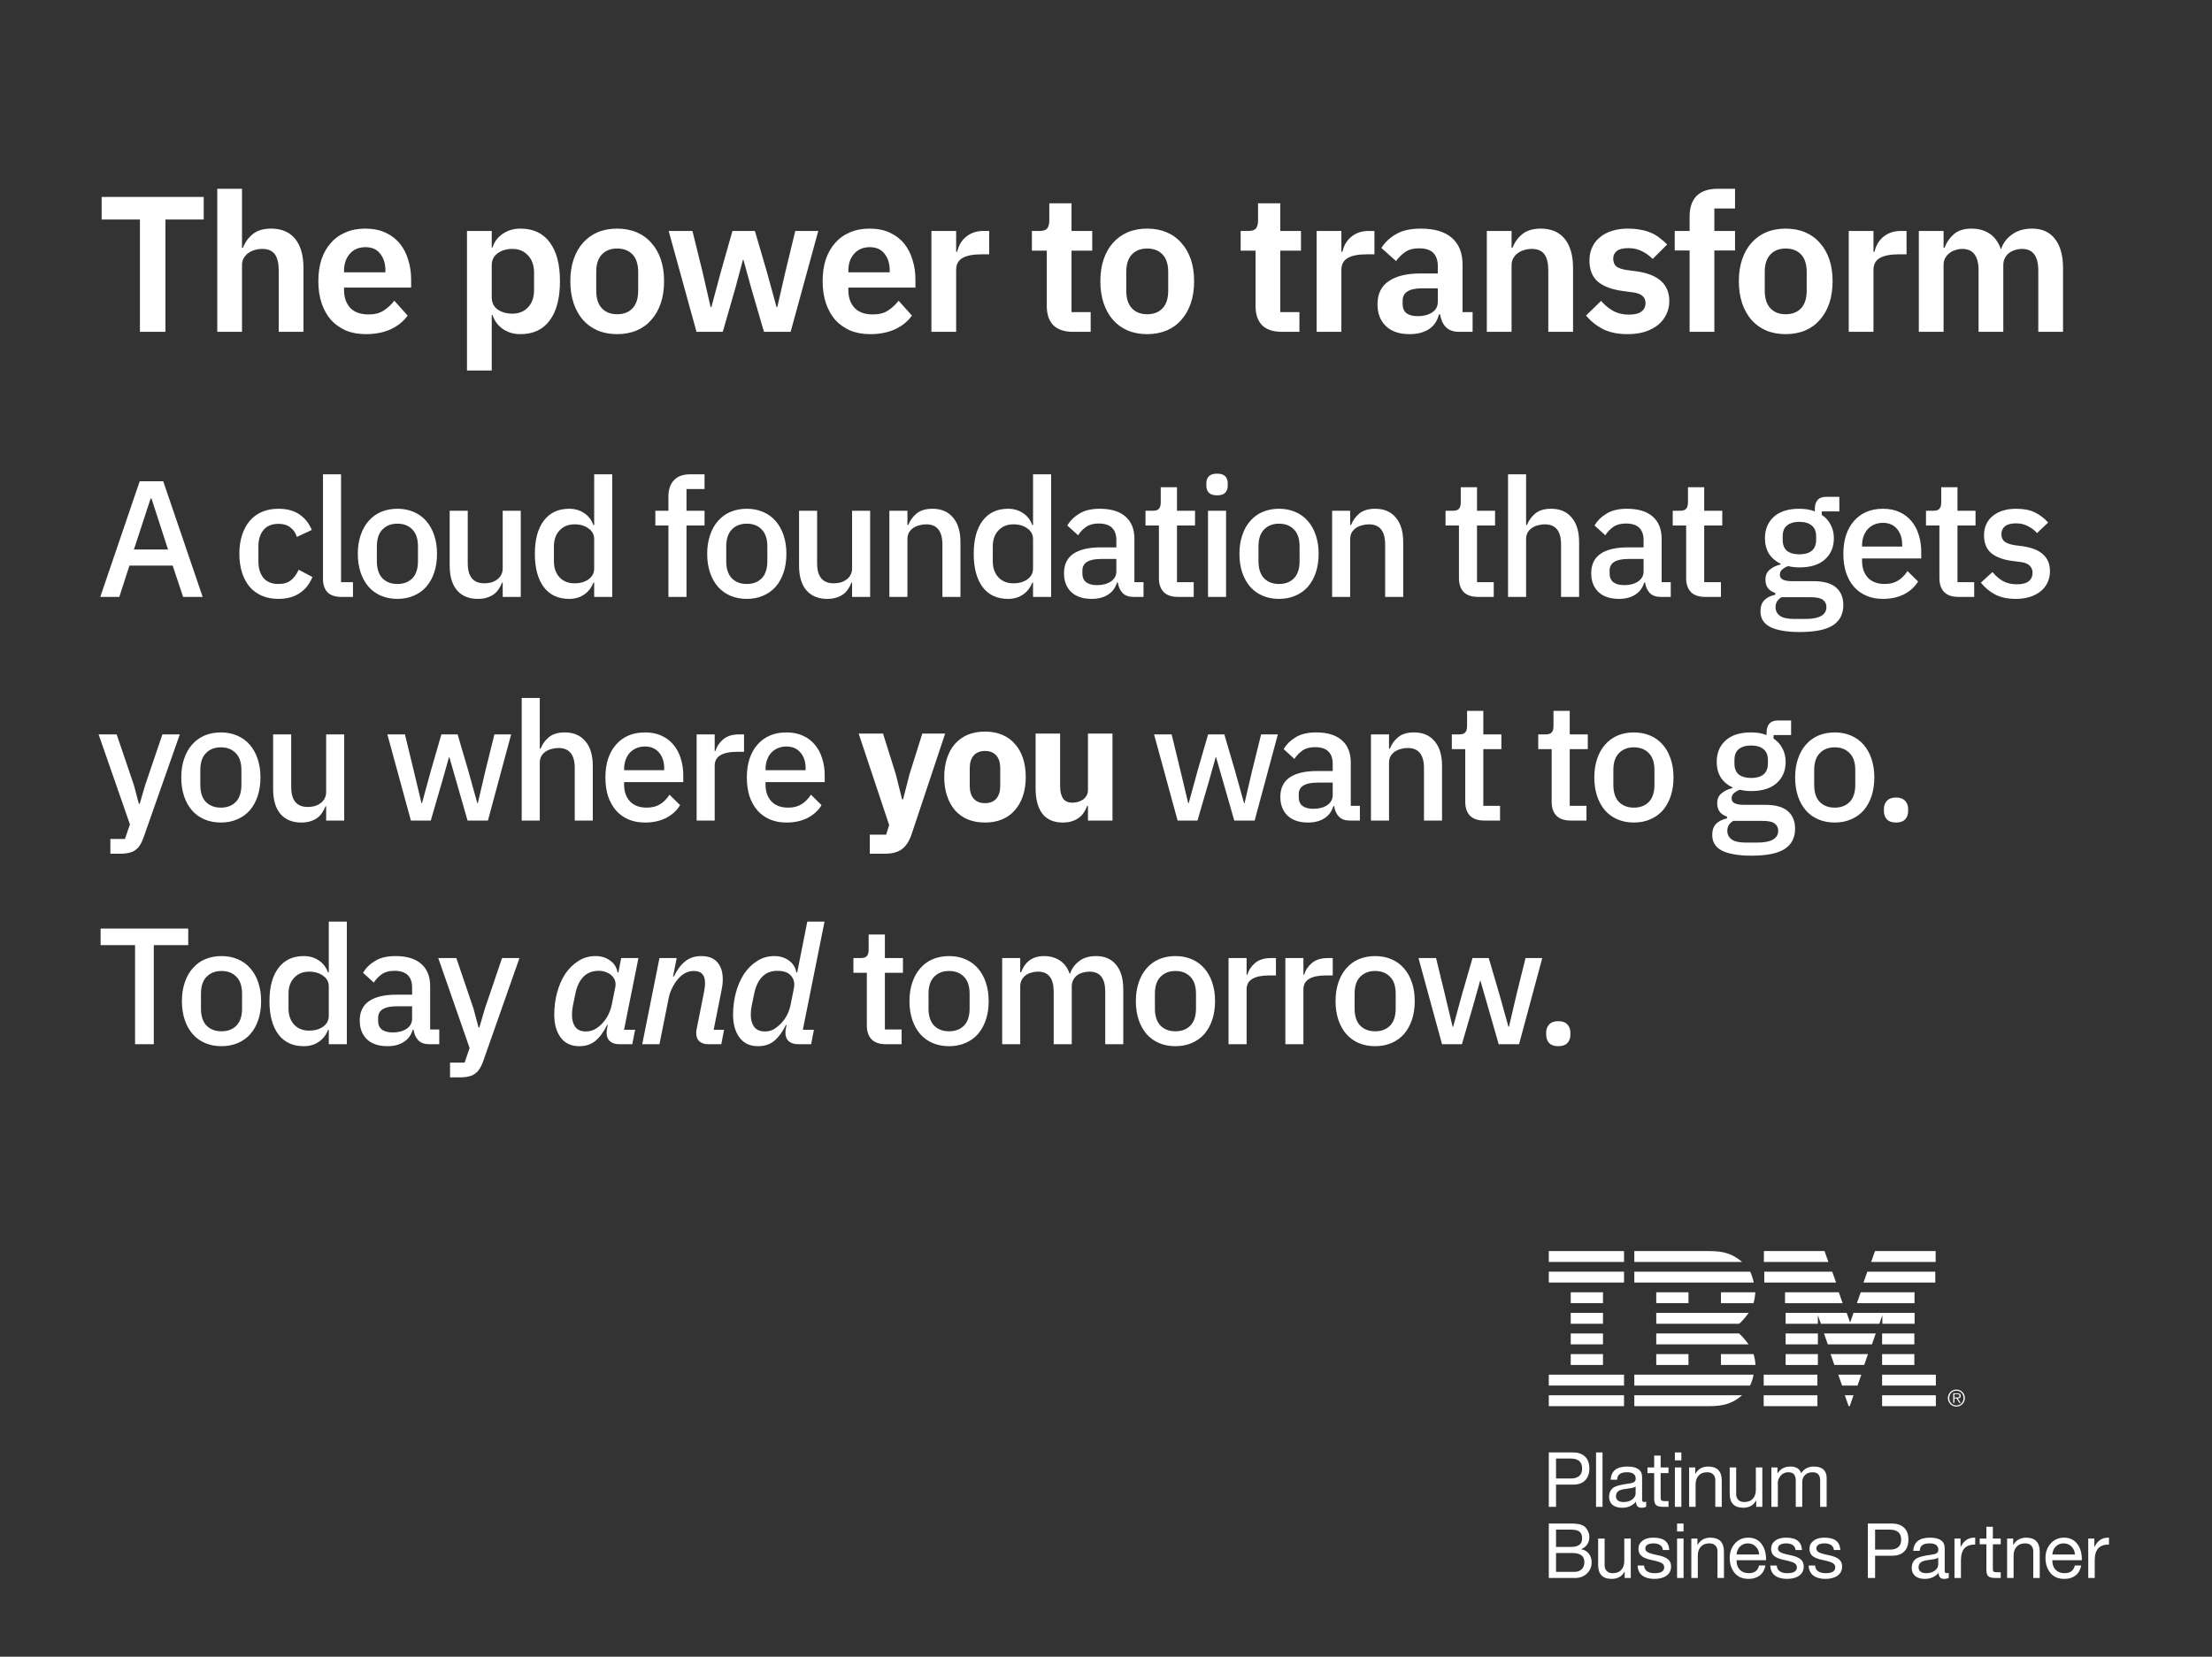 <svg xmlns="http://www.w3.org/2000/svg" width="801" height="600" viewBox="0 0 801 600" fill="none"><rect x="0" y="0" width="801" height="600" fill="#333333" stroke="none"/><path d="M59.908 79.506V120.176H50.668V79.506H36.808V71.316H73.768V79.506H59.908ZM78.674 68.376H87.634V89.726H87.984C88.73 87.766 89.897 86.132 91.484 84.826C93.117 83.472 95.357 82.796 98.204 82.796C101.984 82.796 104.877 84.032 106.884 86.506C108.89 88.979 109.894 92.502 109.894 97.076V120.176H100.934V97.986C100.934 95.372 100.467 93.412 99.534 92.106C98.6 90.799 97.06 90.146 94.914 90.146C93.98 90.146 93.07 90.286 92.184 90.566C91.344 90.799 90.574 91.172 89.874 91.686C89.22 92.152 88.684 92.759 88.264 93.506C87.844 94.206 87.634 95.046 87.634 96.026V120.176H78.674V68.376ZM132.496 121.016C129.789 121.016 127.363 120.572 125.216 119.686C123.116 118.752 121.319 117.469 119.826 115.836C118.379 114.156 117.259 112.149 116.466 109.816C115.673 107.436 115.276 104.776 115.276 101.836C115.276 98.942 115.649 96.329 116.396 93.996C117.189 91.662 118.309 89.679 119.756 88.046C121.203 86.366 122.976 85.082 125.076 84.196C127.176 83.262 129.556 82.796 132.216 82.796C135.063 82.796 137.536 83.286 139.636 84.266C141.736 85.246 143.463 86.576 144.816 88.256C146.169 89.936 147.173 91.896 147.826 94.136C148.526 96.329 148.876 98.686 148.876 101.206V104.146H124.586V105.056C124.586 107.716 125.333 109.862 126.826 111.496C128.319 113.082 130.536 113.876 133.476 113.876C135.716 113.876 137.536 113.409 138.936 112.476C140.383 111.542 141.666 110.352 142.786 108.906L147.616 114.296C146.123 116.396 144.069 118.052 141.456 119.266C138.889 120.432 135.903 121.016 132.496 121.016ZM132.356 89.516C129.976 89.516 128.086 90.309 126.686 91.896C125.286 93.482 124.586 95.536 124.586 98.056V98.616H139.566V97.986C139.566 95.466 138.936 93.436 137.676 91.896C136.463 90.309 134.689 89.516 132.356 89.516ZM169.102 83.636H178.062V89.656H178.342C178.996 87.556 180.232 85.899 182.052 84.686C183.872 83.426 185.996 82.796 188.422 82.796C193.089 82.796 196.636 84.452 199.062 87.766C201.536 91.032 202.772 95.722 202.772 101.836C202.772 107.996 201.536 112.732 199.062 116.046C196.636 119.359 193.089 121.016 188.422 121.016C185.996 121.016 183.872 120.386 182.052 119.126C180.279 117.866 179.042 116.186 178.342 114.086H178.062V134.176H169.102V83.636ZM185.552 113.596C187.886 113.596 189.776 112.826 191.222 111.286C192.669 109.746 193.392 107.669 193.392 105.056V98.756C193.392 96.142 192.669 94.066 191.222 92.526C189.776 90.939 187.886 90.146 185.552 90.146C183.406 90.146 181.609 90.682 180.162 91.756C178.762 92.829 178.062 94.252 178.062 96.026V107.646C178.062 109.559 178.762 111.029 180.162 112.056C181.609 113.082 183.406 113.596 185.552 113.596ZM223.465 121.016C220.852 121.016 218.495 120.572 216.395 119.686C214.342 118.799 212.568 117.516 211.075 115.836C209.628 114.156 208.508 112.149 207.715 109.816C206.922 107.436 206.525 104.776 206.525 101.836C206.525 98.896 206.922 96.259 207.715 93.926C208.508 91.592 209.628 89.609 211.075 87.976C212.568 86.296 214.342 85.012 216.395 84.126C218.495 83.239 220.852 82.796 223.465 82.796C226.078 82.796 228.435 83.239 230.535 84.126C232.635 85.012 234.408 86.296 235.855 87.976C237.348 89.609 238.492 91.592 239.285 93.926C240.078 96.259 240.475 98.896 240.475 101.836C240.475 104.776 240.078 107.436 239.285 109.816C238.492 112.149 237.348 114.156 235.855 115.836C234.408 117.516 232.635 118.799 230.535 119.686C228.435 120.572 226.078 121.016 223.465 121.016ZM223.465 113.806C225.845 113.806 227.712 113.082 229.065 111.636C230.418 110.189 231.095 108.066 231.095 105.266V98.476C231.095 95.722 230.418 93.622 229.065 92.176C227.712 90.729 225.845 90.006 223.465 90.006C221.132 90.006 219.288 90.729 217.935 92.176C216.582 93.622 215.905 95.722 215.905 98.476V105.266C215.905 108.066 216.582 110.189 217.935 111.636C219.288 113.082 221.132 113.806 223.465 113.806ZM242.133 83.636H250.743L254.453 98.686L257.323 111.216H257.603L260.963 98.686L265.233 83.636H273.353L277.763 98.686L281.193 111.216H281.473L284.343 98.686L287.983 83.636H296.313L286.303 120.176H276.643L271.953 104.076L269.223 94.136H269.013L266.353 104.076L261.733 120.176H252.213L242.133 83.636ZM315.111 121.016C312.405 121.016 309.978 120.572 307.831 119.686C305.731 118.752 303.935 117.469 302.441 115.836C300.995 114.156 299.875 112.149 299.081 109.816C298.288 107.436 297.891 104.776 297.891 101.836C297.891 98.942 298.265 96.329 299.011 93.996C299.805 91.662 300.925 89.679 302.371 88.046C303.818 86.366 305.591 85.082 307.691 84.196C309.791 83.262 312.171 82.796 314.831 82.796C317.678 82.796 320.151 83.286 322.251 84.266C324.351 85.246 326.078 86.576 327.431 88.256C328.785 89.936 329.788 91.896 330.441 94.136C331.141 96.329 331.491 98.686 331.491 101.206V104.146H307.201V105.056C307.201 107.716 307.948 109.862 309.441 111.496C310.935 113.082 313.151 113.876 316.091 113.876C318.331 113.876 320.151 113.409 321.551 112.476C322.998 111.542 324.281 110.352 325.401 108.906L330.231 114.296C328.738 116.396 326.685 118.052 324.071 119.266C321.505 120.432 318.518 121.016 315.111 121.016ZM314.971 89.516C312.591 89.516 310.701 90.309 309.301 91.896C307.901 93.482 307.201 95.536 307.201 98.056V98.616H322.181V97.986C322.181 95.466 321.551 93.436 320.291 91.896C319.078 90.309 317.305 89.516 314.971 89.516ZM337.275 120.176V83.636H346.235V91.196H346.585C346.818 90.216 347.168 89.282 347.635 88.396C348.148 87.462 348.801 86.646 349.595 85.946C350.388 85.246 351.321 84.686 352.395 84.266C353.515 83.846 354.798 83.636 356.245 83.636H358.205V92.106H355.405C352.371 92.106 350.085 92.549 348.545 93.436C347.005 94.322 346.235 95.769 346.235 97.776V120.176H337.275ZM388.508 120.176C385.428 120.176 383.071 119.382 381.438 117.796C379.851 116.162 379.058 113.852 379.058 110.866V90.776H373.668V83.636H376.468C377.821 83.636 378.731 83.332 379.198 82.726C379.711 82.072 379.968 81.116 379.968 79.856V73.626H388.018V83.636H395.508V90.776H388.018V113.036H394.948V120.176H388.508ZM415.396 121.016C412.783 121.016 410.426 120.572 408.326 119.686C406.273 118.799 404.499 117.516 403.006 115.836C401.559 114.156 400.439 112.149 399.646 109.816C398.853 107.436 398.456 104.776 398.456 101.836C398.456 98.896 398.853 96.259 399.646 93.926C400.439 91.592 401.559 89.609 403.006 87.976C404.499 86.296 406.273 85.012 408.326 84.126C410.426 83.239 412.783 82.796 415.396 82.796C418.01 82.796 420.366 83.239 422.466 84.126C424.566 85.012 426.34 86.296 427.786 87.976C429.28 89.609 430.423 91.592 431.216 93.926C432.01 96.259 432.406 98.896 432.406 101.836C432.406 104.776 432.01 107.436 431.216 109.816C430.423 112.149 429.28 114.156 427.786 115.836C426.34 117.516 424.566 118.799 422.466 119.686C420.366 120.572 418.01 121.016 415.396 121.016ZM415.396 113.806C417.776 113.806 419.643 113.082 420.996 111.636C422.35 110.189 423.026 108.066 423.026 105.266V98.476C423.026 95.722 422.35 93.622 420.996 92.176C419.643 90.729 417.776 90.006 415.396 90.006C413.063 90.006 411.219 90.729 409.866 92.176C408.513 93.622 407.836 95.722 407.836 98.476V105.266C407.836 108.066 408.513 110.189 409.866 111.636C411.219 113.082 413.063 113.806 415.396 113.806ZM464.103 120.176C461.023 120.176 458.666 119.382 457.033 117.796C455.446 116.162 454.653 113.852 454.653 110.866V90.776H449.263V83.636H452.063C453.416 83.636 454.326 83.332 454.793 82.726C455.306 82.072 455.563 81.116 455.563 79.856V73.626H463.613V83.636H471.103V90.776H463.613V113.036H470.543V120.176H464.103ZM476.774 120.176V83.636H485.734V91.196H486.084C486.317 90.216 486.667 89.282 487.134 88.396C487.647 87.462 488.301 86.646 489.094 85.946C489.887 85.246 490.821 84.686 491.894 84.266C493.014 83.846 494.297 83.636 495.744 83.636H497.704V92.106H494.904C491.871 92.106 489.584 92.549 488.044 93.436C486.504 94.322 485.734 95.769 485.734 97.776V120.176H476.774ZM528.283 120.176C526.323 120.176 524.759 119.616 523.593 118.496C522.473 117.329 521.773 115.789 521.493 113.876H521.073C520.466 116.256 519.229 118.052 517.363 119.266C515.496 120.432 513.186 121.016 510.433 121.016C506.699 121.016 503.829 120.036 501.823 118.076C499.816 116.116 498.813 113.502 498.813 110.236C498.813 106.456 500.166 103.656 502.873 101.836C505.579 99.969 509.429 99.036 514.423 99.036H520.653V96.376C520.653 94.322 520.116 92.736 519.043 91.616C517.969 90.496 516.243 89.936 513.863 89.936C511.763 89.936 510.059 90.402 508.753 91.336C507.493 92.222 506.419 93.296 505.533 94.556L500.213 89.796C501.566 87.696 503.363 86.016 505.603 84.756C507.843 83.449 510.806 82.796 514.493 82.796C519.439 82.796 523.196 83.916 525.763 86.156C528.329 88.396 529.613 91.616 529.613 95.816V113.036H533.253V120.176H528.283ZM513.443 114.506C515.449 114.506 517.153 114.062 518.553 113.176C519.953 112.289 520.653 110.982 520.653 109.256V104.426H514.913C510.246 104.426 507.913 105.919 507.913 108.906V110.096C507.913 111.589 508.379 112.709 509.313 113.456C510.293 114.156 511.669 114.506 513.443 114.506ZM538.404 120.176V83.636H547.364V89.726H547.714C548.461 87.766 549.628 86.132 551.214 84.826C552.848 83.472 555.088 82.796 557.934 82.796C561.714 82.796 564.608 84.032 566.614 86.506C568.621 88.979 569.624 92.502 569.624 97.076V120.176H560.664V97.986C560.664 95.372 560.198 93.412 559.264 92.106C558.331 90.799 556.791 90.146 554.644 90.146C553.711 90.146 552.801 90.286 551.914 90.566C551.074 90.799 550.304 91.172 549.604 91.686C548.951 92.152 548.414 92.759 547.994 93.506C547.574 94.206 547.364 95.046 547.364 96.026V120.176H538.404ZM589.427 121.016C585.927 121.016 582.987 120.432 580.607 119.266C578.227 118.052 576.127 116.396 574.307 114.296L579.767 108.976C581.12 110.516 582.59 111.729 584.177 112.616C585.81 113.502 587.677 113.946 589.777 113.946C591.923 113.946 593.463 113.572 594.397 112.826C595.377 112.079 595.867 111.052 595.867 109.746C595.867 108.672 595.517 107.832 594.817 107.226C594.163 106.572 593.02 106.129 591.387 105.896L587.747 105.406C583.78 104.892 580.747 103.772 578.647 102.046C576.593 100.272 575.567 97.706 575.567 94.346C575.567 92.572 575.893 90.986 576.547 89.586C577.2 88.139 578.133 86.926 579.347 85.946C580.56 84.919 582.007 84.149 583.687 83.636C585.413 83.076 587.327 82.796 589.427 82.796C591.2 82.796 592.763 82.936 594.117 83.216C595.517 83.449 596.777 83.822 597.897 84.336C599.017 84.802 600.043 85.409 600.977 86.156C601.91 86.856 602.82 87.649 603.707 88.536L598.457 93.786C597.383 92.666 596.1 91.732 594.607 90.986C593.113 90.239 591.48 89.866 589.707 89.866C587.747 89.866 586.323 90.216 585.437 90.916C584.597 91.616 584.177 92.526 584.177 93.646C584.177 94.859 584.527 95.792 585.227 96.446C585.973 97.052 587.21 97.496 588.937 97.776L592.647 98.266C600.533 99.386 604.477 102.979 604.477 109.046C604.477 110.819 604.103 112.452 603.357 113.946C602.657 115.392 601.653 116.652 600.347 117.726C599.04 118.752 597.453 119.569 595.587 120.176C593.767 120.736 591.713 121.016 589.427 121.016ZM611.835 90.706H606.445V83.636H611.835V78.386C611.835 75.166 612.675 72.692 614.355 70.966C616.081 69.239 618.601 68.376 621.915 68.376H628.285V75.516H620.795V83.636H628.285V90.706H620.795V120.176H611.835V90.706ZM646.604 121.016C643.991 121.016 641.634 120.572 639.534 119.686C637.481 118.799 635.707 117.516 634.214 115.836C632.767 114.156 631.647 112.149 630.854 109.816C630.061 107.436 629.664 104.776 629.664 101.836C629.664 98.896 630.061 96.259 630.854 93.926C631.647 91.592 632.767 89.609 634.214 87.976C635.707 86.296 637.481 85.012 639.534 84.126C641.634 83.239 643.991 82.796 646.604 82.796C649.217 82.796 651.574 83.239 653.674 84.126C655.774 85.012 657.547 86.296 658.994 87.976C660.487 89.609 661.631 91.592 662.424 93.926C663.217 96.259 663.614 98.896 663.614 101.836C663.614 104.776 663.217 107.436 662.424 109.816C661.631 112.149 660.487 114.156 658.994 115.836C657.547 117.516 655.774 118.799 653.674 119.686C651.574 120.572 649.217 121.016 646.604 121.016ZM646.604 113.806C648.984 113.806 650.851 113.082 652.204 111.636C653.557 110.189 654.234 108.066 654.234 105.266V98.476C654.234 95.722 653.557 93.622 652.204 92.176C650.851 90.729 648.984 90.006 646.604 90.006C644.271 90.006 642.427 90.729 641.074 92.176C639.721 93.622 639.044 95.722 639.044 98.476V105.266C639.044 108.066 639.721 110.189 641.074 111.636C642.427 113.082 644.271 113.806 646.604 113.806ZM669.457 120.176V83.636H678.417V91.196H678.767C679.001 90.216 679.351 89.282 679.817 88.396C680.331 87.462 680.984 86.646 681.777 85.946C682.571 85.246 683.504 84.686 684.577 84.266C685.697 83.846 686.981 83.636 688.427 83.636H690.387V92.106H687.587C684.554 92.106 682.267 92.549 680.727 93.436C679.187 94.322 678.417 95.769 678.417 97.776V120.176H669.457ZM694.838 120.176V83.636H703.798V89.726H704.148C704.848 87.812 705.968 86.179 707.508 84.826C709.048 83.472 711.195 82.796 713.948 82.796C716.468 82.796 718.638 83.402 720.458 84.616C722.278 85.829 723.631 87.672 724.518 90.146H724.658C725.311 88.092 726.595 86.366 728.508 84.966C730.468 83.519 732.918 82.796 735.858 82.796C739.451 82.796 742.205 84.032 744.118 86.506C746.078 88.979 747.058 92.502 747.058 97.076V120.176H738.098V97.986C738.098 92.759 736.138 90.146 732.218 90.146C731.331 90.146 730.468 90.286 729.628 90.566C728.835 90.799 728.111 91.172 727.458 91.686C726.851 92.152 726.361 92.759 725.988 93.506C725.615 94.206 725.428 95.046 725.428 96.026V120.176H716.468V97.986C716.468 92.759 714.508 90.146 710.588 90.146C709.748 90.146 708.908 90.286 708.068 90.566C707.275 90.799 706.551 91.172 705.898 91.686C705.291 92.152 704.778 92.759 704.358 93.506C703.985 94.206 703.798 95.046 703.798 96.026V120.176H694.838ZM66.308 216.176L62.528 204.836H46.868L43.208 216.176H36.308L50.588 174.296H59.108L73.388 216.176H66.308ZM54.848 180.536H54.548L48.488 199.016H60.848L54.848 180.536ZM100.835 216.896C98.594 216.896 96.594 216.516 94.835 215.756C93.075 214.996 91.594 213.916 90.394 212.516C89.195 211.076 88.275 209.356 87.635 207.356C86.995 205.316 86.674 203.056 86.674 200.576C86.674 198.096 86.995 195.856 87.635 193.856C88.275 191.816 89.195 190.096 90.394 188.696C91.594 187.256 93.075 186.156 94.835 185.396C96.594 184.636 98.594 184.256 100.835 184.256C103.955 184.256 106.515 184.956 108.515 186.356C110.515 187.756 111.975 189.616 112.895 191.936L107.495 194.456C107.055 193.016 106.275 191.876 105.155 191.036C104.075 190.156 102.635 189.716 100.835 189.716C98.434 189.716 96.615 190.476 95.374 191.996C94.174 193.476 93.575 195.416 93.575 197.816V203.396C93.575 205.796 94.174 207.756 95.374 209.276C96.615 210.756 98.434 211.496 100.835 211.496C102.755 211.496 104.275 211.036 105.395 210.116C106.555 209.156 107.475 207.896 108.155 206.336L113.135 208.976C112.095 211.536 110.535 213.496 108.455 214.856C106.375 216.216 103.835 216.896 100.835 216.896ZM123.62 216.176C121.38 216.176 119.7 215.616 118.58 214.496C117.5 213.336 116.96 211.736 116.96 209.696V171.776H123.5V210.836H127.82V216.176H123.62ZM143.91 216.896C141.75 216.896 139.77 216.516 137.97 215.756C136.21 214.996 134.71 213.916 133.47 212.516C132.23 211.076 131.27 209.356 130.59 207.356C129.91 205.316 129.57 203.056 129.57 200.576C129.57 198.096 129.91 195.856 130.59 193.856C131.27 191.816 132.23 190.096 133.47 188.696C134.71 187.256 136.21 186.156 137.97 185.396C139.77 184.636 141.75 184.256 143.91 184.256C146.07 184.256 148.03 184.636 149.79 185.396C151.59 186.156 153.11 187.256 154.35 188.696C155.59 190.096 156.55 191.816 157.23 193.856C157.91 195.856 158.25 198.096 158.25 200.576C158.25 203.056 157.91 205.316 157.23 207.356C156.55 209.356 155.59 211.076 154.35 212.516C153.11 213.916 151.59 214.996 149.79 215.756C148.03 216.516 146.07 216.896 143.91 216.896ZM143.91 211.496C146.15 211.496 147.95 210.816 149.31 209.456C150.67 208.056 151.35 205.976 151.35 203.216V197.936C151.35 195.176 150.67 193.116 149.31 191.756C147.95 190.356 146.15 189.656 143.91 189.656C141.67 189.656 139.87 190.356 138.51 191.756C137.15 193.116 136.47 195.176 136.47 197.936V203.216C136.47 205.976 137.15 208.056 138.51 209.456C139.87 210.816 141.67 211.496 143.91 211.496ZM182.037 211.016H181.797C181.517 211.776 181.137 212.516 180.657 213.236C180.217 213.956 179.637 214.596 178.917 215.156C178.237 215.676 177.397 216.096 176.397 216.416C175.437 216.736 174.317 216.896 173.037 216.896C169.797 216.896 167.277 215.856 165.477 213.776C163.717 211.696 162.837 208.716 162.837 204.836V184.976H169.377V203.996C169.377 208.836 171.377 211.256 175.377 211.256C176.217 211.256 177.037 211.156 177.837 210.956C178.637 210.716 179.337 210.376 179.937 209.936C180.577 209.496 181.077 208.936 181.437 208.256C181.837 207.576 182.037 206.776 182.037 205.856V184.976H188.577V216.176H182.037V211.016ZM215.162 211.016H214.862C214.182 212.856 213.062 214.296 211.502 215.336C209.982 216.376 208.182 216.896 206.102 216.896C202.142 216.896 199.082 215.476 196.922 212.636C194.762 209.756 193.682 205.736 193.682 200.576C193.682 195.416 194.762 191.416 196.922 188.576C199.082 185.696 202.142 184.256 206.102 184.256C208.182 184.256 209.982 184.776 211.502 185.816C213.062 186.816 214.182 188.256 214.862 190.136H215.162V171.776H221.702V216.176H215.162V211.016ZM208.082 211.256C210.082 211.256 211.762 210.776 213.122 209.816C214.482 208.816 215.162 207.516 215.162 205.916V195.236C215.162 193.636 214.482 192.356 213.122 191.396C211.762 190.396 210.082 189.896 208.082 189.896C205.802 189.896 203.982 190.636 202.622 192.116C201.262 193.556 200.582 195.476 200.582 197.876V203.276C200.582 205.676 201.262 207.616 202.622 209.096C203.982 210.536 205.802 211.256 208.082 211.256ZM242.049 190.316H237.309V184.976H242.049V179.816C242.049 177.296 242.709 175.336 244.029 173.936C245.349 172.496 247.329 171.776 249.969 171.776H255.129V177.116H248.589V184.976H255.129V190.316H248.589V216.176H242.049V190.316ZM270.425 216.896C268.265 216.896 266.285 216.516 264.485 215.756C262.725 214.996 261.225 213.916 259.985 212.516C258.745 211.076 257.785 209.356 257.105 207.356C256.425 205.316 256.085 203.056 256.085 200.576C256.085 198.096 256.425 195.856 257.105 193.856C257.785 191.816 258.745 190.096 259.985 188.696C261.225 187.256 262.725 186.156 264.485 185.396C266.285 184.636 268.265 184.256 270.425 184.256C272.585 184.256 274.545 184.636 276.305 185.396C278.105 186.156 279.625 187.256 280.865 188.696C282.105 190.096 283.065 191.816 283.745 193.856C284.425 195.856 284.765 198.096 284.765 200.576C284.765 203.056 284.425 205.316 283.745 207.356C283.065 209.356 282.105 211.076 280.865 212.516C279.625 213.916 278.105 214.996 276.305 215.756C274.545 216.516 272.585 216.896 270.425 216.896ZM270.425 211.496C272.665 211.496 274.465 210.816 275.825 209.456C277.185 208.056 277.865 205.976 277.865 203.216V197.936C277.865 195.176 277.185 193.116 275.825 191.756C274.465 190.356 272.665 189.656 270.425 189.656C268.185 189.656 266.385 190.356 265.025 191.756C263.665 193.116 262.985 195.176 262.985 197.936V203.216C262.985 205.976 263.665 208.056 265.025 209.456C266.385 210.816 268.185 211.496 270.425 211.496ZM308.553 211.016H308.313C308.033 211.776 307.653 212.516 307.173 213.236C306.733 213.956 306.153 214.596 305.433 215.156C304.753 215.676 303.913 216.096 302.913 216.416C301.953 216.736 300.833 216.896 299.553 216.896C296.313 216.896 293.793 215.856 291.993 213.776C290.233 211.696 289.353 208.716 289.353 204.836V184.976H295.893V203.996C295.893 208.836 297.893 211.256 301.893 211.256C302.733 211.256 303.553 211.156 304.353 210.956C305.153 210.716 305.853 210.376 306.453 209.936C307.093 209.496 307.593 208.936 307.953 208.256C308.353 207.576 308.553 206.776 308.553 205.856V184.976H315.093V216.176H308.553V211.016ZM322.057 216.176V184.976H328.597V190.136H328.897C329.577 188.456 330.597 187.056 331.957 185.936C333.357 184.816 335.257 184.256 337.657 184.256C340.857 184.256 343.337 185.316 345.097 187.436C346.897 189.516 347.797 192.496 347.797 196.376V216.176H341.257V197.216C341.257 192.336 339.297 189.896 335.377 189.896C334.537 189.896 333.697 190.016 332.857 190.256C332.057 190.456 331.337 190.776 330.697 191.216C330.057 191.656 329.537 192.216 329.137 192.896C328.777 193.576 328.597 194.376 328.597 195.296V216.176H322.057ZM374.082 211.016H373.782C373.102 212.856 371.982 214.296 370.422 215.336C368.902 216.376 367.102 216.896 365.022 216.896C361.062 216.896 358.002 215.476 355.842 212.636C353.682 209.756 352.602 205.736 352.602 200.576C352.602 195.416 353.682 191.416 355.842 188.576C358.002 185.696 361.062 184.256 365.022 184.256C367.102 184.256 368.902 184.776 370.422 185.816C371.982 186.816 373.102 188.256 373.782 190.136H374.082V171.776H380.622V216.176H374.082V211.016ZM367.002 211.256C369.002 211.256 370.682 210.776 372.042 209.816C373.402 208.816 374.082 207.516 374.082 205.916V195.236C374.082 193.636 373.402 192.356 372.042 191.396C370.682 190.396 369.002 189.896 367.002 189.896C364.722 189.896 362.902 190.636 361.542 192.116C360.182 193.556 359.502 195.476 359.502 197.876V203.276C359.502 205.676 360.182 207.616 361.542 209.096C362.902 210.536 364.722 211.256 367.002 211.256ZM410.43 216.176C408.71 216.176 407.39 215.696 406.47 214.736C405.55 213.736 404.99 212.476 404.79 210.956H404.49C403.89 212.916 402.79 214.396 401.19 215.396C399.59 216.396 397.65 216.896 395.37 216.896C392.13 216.896 389.63 216.056 387.87 214.376C386.15 212.696 385.29 210.436 385.29 207.596C385.29 204.476 386.41 202.136 388.65 200.576C390.93 199.016 394.25 198.236 398.61 198.236H404.25V195.596C404.25 193.676 403.73 192.196 402.69 191.156C401.65 190.116 400.03 189.596 397.83 189.596C395.99 189.596 394.49 189.996 393.33 190.796C392.17 191.596 391.19 192.616 390.39 193.856L386.49 190.316C387.53 188.556 388.99 187.116 390.87 185.996C392.75 184.836 395.21 184.256 398.25 184.256C402.29 184.256 405.39 185.196 407.55 187.076C409.71 188.956 410.79 191.656 410.79 195.176V210.836H414.09V216.176H410.43ZM397.23 211.916C399.27 211.916 400.95 211.476 402.27 210.596C403.59 209.676 404.25 208.456 404.25 206.936V202.436H398.73C394.21 202.436 391.95 203.836 391.95 206.636V207.716C391.95 209.116 392.41 210.176 393.33 210.896C394.29 211.576 395.59 211.916 397.23 211.916ZM426.564 216.176C424.284 216.176 422.564 215.596 421.404 214.436C420.244 213.236 419.664 211.556 419.664 209.396V190.316H414.804V184.976H417.444C418.524 184.976 419.264 184.736 419.664 184.256C420.104 183.776 420.324 182.996 420.324 181.916V176.456H426.204V184.976H432.744V190.316H426.204V210.836H432.264V216.176H426.564ZM440.738 179.396C439.378 179.396 438.378 179.076 437.738 178.436C437.138 177.796 436.838 176.976 436.838 175.976V174.956C436.838 173.956 437.138 173.136 437.738 172.496C438.378 171.856 439.378 171.536 440.738 171.536C442.098 171.536 443.078 171.856 443.678 172.496C444.278 173.136 444.578 173.956 444.578 174.956V175.976C444.578 176.976 444.278 177.796 443.678 178.436C443.078 179.076 442.098 179.396 440.738 179.396ZM437.438 184.976H443.978V216.176H437.438V184.976ZM463.157 216.896C460.997 216.896 459.017 216.516 457.217 215.756C455.457 214.996 453.957 213.916 452.717 212.516C451.477 211.076 450.517 209.356 449.837 207.356C449.157 205.316 448.817 203.056 448.817 200.576C448.817 198.096 449.157 195.856 449.837 193.856C450.517 191.816 451.477 190.096 452.717 188.696C453.957 187.256 455.457 186.156 457.217 185.396C459.017 184.636 460.997 184.256 463.157 184.256C465.317 184.256 467.277 184.636 469.037 185.396C470.837 186.156 472.357 187.256 473.597 188.696C474.837 190.096 475.797 191.816 476.477 193.856C477.157 195.856 477.497 198.096 477.497 200.576C477.497 203.056 477.157 205.316 476.477 207.356C475.797 209.356 474.837 211.076 473.597 212.516C472.357 213.916 470.837 214.996 469.037 215.756C467.277 216.516 465.317 216.896 463.157 216.896ZM463.157 211.496C465.397 211.496 467.197 210.816 468.557 209.456C469.917 208.056 470.597 205.976 470.597 203.216V197.936C470.597 195.176 469.917 193.116 468.557 191.756C467.197 190.356 465.397 189.656 463.157 189.656C460.917 189.656 459.117 190.356 457.757 191.756C456.397 193.116 455.717 195.176 455.717 197.936V203.216C455.717 205.976 456.397 208.056 457.757 209.456C459.117 210.816 460.917 211.496 463.157 211.496ZM482.384 216.176V184.976H488.924V190.136H489.224C489.904 188.456 490.924 187.056 492.284 185.936C493.684 184.816 495.584 184.256 497.984 184.256C501.184 184.256 503.664 185.316 505.424 187.436C507.224 189.516 508.124 192.496 508.124 196.376V216.176H501.584V197.216C501.584 192.336 499.624 189.896 495.704 189.896C494.864 189.896 494.024 190.016 493.184 190.256C492.384 190.456 491.664 190.776 491.024 191.216C490.384 191.656 489.864 192.216 489.464 192.896C489.104 193.576 488.924 194.376 488.924 195.296V216.176H482.384ZM535.208 216.176C532.928 216.176 531.208 215.596 530.048 214.436C528.888 213.236 528.308 211.556 528.308 209.396V190.316H523.448V184.976H526.088C527.168 184.976 527.908 184.736 528.308 184.256C528.748 183.776 528.968 182.996 528.968 181.916V176.456H534.848V184.976H541.388V190.316H534.848V210.836H540.908V216.176H535.208ZM546.082 171.776H552.622V190.136H552.922C553.602 188.456 554.622 187.056 555.982 185.936C557.382 184.816 559.282 184.256 561.682 184.256C564.882 184.256 567.362 185.316 569.122 187.436C570.922 189.516 571.822 192.496 571.822 196.376V216.176H565.282V197.156C565.282 192.316 563.322 189.896 559.402 189.896C558.562 189.896 557.722 190.016 556.882 190.256C556.082 190.456 555.362 190.776 554.722 191.216C554.082 191.656 553.562 192.216 553.162 192.896C552.802 193.576 552.622 194.356 552.622 195.236V216.176H546.082V171.776ZM601.347 216.176C599.627 216.176 598.307 215.696 597.387 214.736C596.467 213.736 595.907 212.476 595.707 210.956H595.407C594.807 212.916 593.707 214.396 592.107 215.396C590.507 216.396 588.567 216.896 586.287 216.896C583.047 216.896 580.547 216.056 578.787 214.376C577.067 212.696 576.207 210.436 576.207 207.596C576.207 204.476 577.327 202.136 579.567 200.576C581.847 199.016 585.167 198.236 589.527 198.236H595.167V195.596C595.167 193.676 594.647 192.196 593.607 191.156C592.567 190.116 590.947 189.596 588.747 189.596C586.907 189.596 585.407 189.996 584.247 190.796C583.087 191.596 582.107 192.616 581.307 193.856L577.407 190.316C578.447 188.556 579.907 187.116 581.787 185.996C583.667 184.836 586.127 184.256 589.167 184.256C593.207 184.256 596.307 185.196 598.467 187.076C600.627 188.956 601.707 191.656 601.707 195.176V210.836H605.007V216.176H601.347ZM588.147 211.916C590.187 211.916 591.867 211.476 593.187 210.596C594.507 209.676 595.167 208.456 595.167 206.936V202.436H589.647C585.127 202.436 582.867 203.836 582.867 206.636V207.716C582.867 209.116 583.327 210.176 584.247 210.896C585.207 211.576 586.507 211.916 588.147 211.916ZM617.481 216.176C615.201 216.176 613.481 215.596 612.321 214.436C611.161 213.236 610.581 211.556 610.581 209.396V190.316H605.721V184.976H608.361C609.441 184.976 610.181 184.736 610.581 184.256C611.021 183.776 611.241 182.996 611.241 181.916V176.456H617.121V184.976H623.661V190.316H617.121V210.836H623.181V216.176H617.481ZM667.495 219.116C667.495 222.356 666.255 224.796 663.775 226.436C661.295 228.076 657.255 228.896 651.655 228.896C649.095 228.896 646.915 228.716 645.115 228.356C643.355 228.036 641.895 227.556 640.735 226.916C639.615 226.276 638.795 225.496 638.275 224.576C637.755 223.656 637.495 222.596 637.495 221.396C637.495 219.676 637.955 218.336 638.875 217.376C639.835 216.416 641.155 215.756 642.835 215.396V214.736C640.475 213.976 639.295 212.376 639.295 209.936C639.295 208.336 639.835 207.116 640.915 206.276C641.995 205.396 643.295 204.776 644.815 204.416V204.176C642.975 203.296 641.555 202.076 640.555 200.516C639.595 198.916 639.115 197.056 639.115 194.936C639.115 191.736 640.175 189.156 642.295 187.196C644.455 185.236 647.535 184.256 651.535 184.256C653.735 184.256 655.615 184.576 657.175 185.216V184.376C657.175 182.976 657.495 181.896 658.135 181.136C658.815 180.336 659.855 179.936 661.255 179.936H666.055V185.216H659.695V186.476C661.095 187.396 662.175 188.596 662.935 190.076C663.695 191.516 664.075 193.136 664.075 194.936C664.075 198.096 662.995 200.656 660.835 202.616C658.675 204.536 655.595 205.496 651.595 205.496C650.075 205.496 648.715 205.336 647.515 205.016C646.715 205.296 646.015 205.696 645.415 206.216C644.815 206.696 644.515 207.336 644.515 208.136C644.515 208.976 644.895 209.576 645.655 209.936C646.415 210.296 647.495 210.476 648.895 210.476H656.575C660.415 210.476 663.195 211.256 664.915 212.816C666.635 214.336 667.495 216.436 667.495 219.116ZM661.375 219.836C661.375 218.756 660.955 217.896 660.115 217.256C659.315 216.616 657.835 216.296 655.675 216.296H645.115C643.675 217.136 642.955 218.336 642.955 219.896C642.955 221.176 643.455 222.196 644.455 222.956C645.495 223.756 647.235 224.156 649.675 224.156H653.755C658.835 224.156 661.375 222.716 661.375 219.836ZM651.595 200.756C653.515 200.756 654.995 200.336 656.035 199.496C657.115 198.616 657.655 197.276 657.655 195.476V194.276C657.655 192.476 657.115 191.156 656.035 190.316C654.995 189.436 653.515 188.996 651.595 188.996C649.675 188.996 648.175 189.436 647.095 190.316C646.055 191.156 645.535 192.476 645.535 194.276V195.476C645.535 197.276 646.055 198.616 647.095 199.496C648.175 200.336 649.675 200.756 651.595 200.756ZM681.85 216.896C679.61 216.896 677.61 216.516 675.85 215.756C674.09 214.996 672.59 213.916 671.35 212.516C670.11 211.076 669.15 209.356 668.47 207.356C667.83 205.316 667.51 203.056 667.51 200.576C667.51 198.096 667.83 195.856 668.47 193.856C669.15 191.816 670.11 190.096 671.35 188.696C672.59 187.256 674.09 186.156 675.85 185.396C677.61 184.636 679.61 184.256 681.85 184.256C684.13 184.256 686.13 184.656 687.85 185.456C689.61 186.256 691.07 187.376 692.23 188.816C693.39 190.216 694.25 191.856 694.81 193.736C695.41 195.616 695.71 197.636 695.71 199.796V202.256H674.29V203.276C674.29 205.676 674.99 207.656 676.39 209.216C677.83 210.736 679.87 211.496 682.51 211.496C684.43 211.496 686.05 211.076 687.37 210.236C688.69 209.396 689.81 208.256 690.73 206.816L694.57 210.596C693.41 212.516 691.73 214.056 689.53 215.216C687.33 216.336 684.77 216.896 681.85 216.896ZM681.85 189.356C680.73 189.356 679.69 189.556 678.73 189.956C677.81 190.356 677.01 190.916 676.33 191.636C675.69 192.356 675.19 193.216 674.83 194.216C674.47 195.216 674.29 196.316 674.29 197.516V197.936H688.81V197.336C688.81 194.936 688.19 193.016 686.95 191.576C685.71 190.096 684.01 189.356 681.85 189.356ZM709.19 216.176C706.91 216.176 705.19 215.596 704.03 214.436C702.87 213.236 702.29 211.556 702.29 209.396V190.316H697.43V184.976H700.07C701.15 184.976 701.89 184.736 702.29 184.256C702.73 183.776 702.95 182.996 702.95 181.916V176.456H708.83V184.976H715.37V190.316H708.83V210.836H714.89V216.176H709.19ZM729.964 216.896C727.004 216.896 724.524 216.376 722.524 215.336C720.524 214.296 718.784 212.856 717.304 211.016L721.504 207.176C722.664 208.576 723.944 209.676 725.344 210.476C726.784 211.236 728.444 211.616 730.324 211.616C732.244 211.616 733.664 211.256 734.584 210.536C735.544 209.776 736.024 208.736 736.024 207.416C736.024 206.416 735.684 205.576 735.004 204.896C734.364 204.176 733.224 203.716 731.584 203.516L728.704 203.156C725.504 202.756 722.984 201.836 721.144 200.396C719.344 198.916 718.444 196.736 718.444 193.856C718.444 192.336 718.724 190.996 719.284 189.836C719.844 188.636 720.624 187.636 721.624 186.836C722.664 185.996 723.884 185.356 725.284 184.916C726.724 184.476 728.304 184.256 730.024 184.256C732.824 184.256 735.104 184.696 736.864 185.576C738.664 186.456 740.264 187.676 741.664 189.236L737.644 193.076C736.844 192.116 735.784 191.296 734.464 190.616C733.184 189.896 731.704 189.536 730.024 189.536C728.224 189.536 726.884 189.896 726.004 190.616C725.164 191.336 724.744 192.276 724.744 193.436C724.744 194.636 725.124 195.536 725.884 196.136C726.644 196.736 727.864 197.176 729.544 197.456L732.424 197.816C735.864 198.336 738.364 199.356 739.924 200.876C741.524 202.356 742.324 204.356 742.324 206.876C742.324 208.396 742.024 209.776 741.424 211.016C740.864 212.216 740.044 213.256 738.964 214.136C737.884 215.016 736.584 215.696 735.064 216.176C733.544 216.656 731.844 216.896 729.964 216.896ZM58.808 265.976H65.108L51.968 303.356C51.608 304.396 51.188 305.276 50.708 305.996C50.268 306.756 49.728 307.356 49.088 307.796C48.488 308.276 47.748 308.616 46.868 308.816C45.988 309.056 44.948 309.176 43.748 309.176H39.968V303.836H45.248L47.048 298.556L35.708 265.976H42.248L48.488 284.336L50.288 291.116H50.588L52.568 284.336L58.808 265.976ZM79.977 297.896C77.817 297.896 75.837 297.516 74.037 296.756C72.277 295.996 70.777 294.916 69.537 293.516C68.297 292.076 67.337 290.356 66.657 288.356C65.977 286.316 65.637 284.056 65.637 281.576C65.637 279.096 65.977 276.856 66.657 274.856C67.337 272.816 68.297 271.096 69.537 269.696C70.777 268.256 72.277 267.156 74.037 266.396C75.837 265.636 77.817 265.256 79.977 265.256C82.137 265.256 84.097 265.636 85.857 266.396C87.657 267.156 89.177 268.256 90.417 269.696C91.657 271.096 92.617 272.816 93.297 274.856C93.977 276.856 94.317 279.096 94.317 281.576C94.317 284.056 93.977 286.316 93.297 288.356C92.617 290.356 91.657 292.076 90.417 293.516C89.177 294.916 87.657 295.996 85.857 296.756C84.097 297.516 82.137 297.896 79.977 297.896ZM79.977 292.496C82.217 292.496 84.017 291.816 85.377 290.456C86.737 289.056 87.417 286.976 87.417 284.216V278.936C87.417 276.176 86.737 274.116 85.377 272.756C84.017 271.356 82.217 270.656 79.977 270.656C77.737 270.656 75.937 271.356 74.577 272.756C73.217 274.116 72.537 276.176 72.537 278.936V284.216C72.537 286.976 73.217 289.056 74.577 290.456C75.937 291.816 77.737 292.496 79.977 292.496ZM118.104 292.016H117.864C117.584 292.776 117.204 293.516 116.724 294.236C116.284 294.956 115.704 295.596 114.984 296.156C114.304 296.676 113.464 297.096 112.464 297.416C111.504 297.736 110.384 297.896 109.104 297.896C105.864 297.896 103.344 296.856 101.544 294.776C99.784 292.696 98.904 289.716 98.904 285.836V265.976H105.444V284.996C105.444 289.836 107.444 292.256 111.444 292.256C112.284 292.256 113.104 292.156 113.904 291.956C114.704 291.716 115.404 291.376 116.004 290.936C116.644 290.496 117.144 289.936 117.504 289.256C117.904 288.576 118.104 287.776 118.104 286.856V265.976H124.644V297.176H118.104V292.016ZM140.269 265.976H146.629L149.809 279.056L152.629 290.876H152.809L156.049 279.056L159.829 265.976H165.709L169.549 279.056L172.849 290.876H173.029L175.789 279.056L179.029 265.976H185.089L176.689 297.176H169.309L165.229 282.956L162.709 274.196H162.589L160.129 282.956L155.989 297.176H148.789L140.269 265.976ZM188.918 252.776H195.458V271.136H195.758C196.438 269.456 197.458 268.056 198.818 266.936C200.218 265.816 202.118 265.256 204.518 265.256C207.718 265.256 210.198 266.316 211.958 268.436C213.758 270.516 214.658 273.496 214.658 277.376V297.176H208.118V278.156C208.118 273.316 206.158 270.896 202.238 270.896C201.398 270.896 200.558 271.016 199.718 271.256C198.918 271.456 198.198 271.776 197.558 272.216C196.918 272.656 196.398 273.216 195.998 273.896C195.638 274.576 195.458 275.356 195.458 276.236V297.176H188.918V252.776ZM233.563 297.896C231.323 297.896 229.323 297.516 227.563 296.756C225.803 295.996 224.303 294.916 223.063 293.516C221.823 292.076 220.863 290.356 220.183 288.356C219.543 286.316 219.223 284.056 219.223 281.576C219.223 279.096 219.543 276.856 220.183 274.856C220.863 272.816 221.823 271.096 223.063 269.696C224.303 268.256 225.803 267.156 227.563 266.396C229.323 265.636 231.323 265.256 233.563 265.256C235.843 265.256 237.843 265.656 239.563 266.456C241.323 267.256 242.783 268.376 243.943 269.816C245.103 271.216 245.963 272.856 246.523 274.736C247.123 276.616 247.423 278.636 247.423 280.796V283.256H226.003V284.276C226.003 286.676 226.703 288.656 228.103 290.216C229.543 291.736 231.583 292.496 234.223 292.496C236.143 292.496 237.763 292.076 239.083 291.236C240.403 290.396 241.523 289.256 242.443 287.816L246.283 291.596C245.123 293.516 243.443 295.056 241.243 296.216C239.043 297.336 236.483 297.896 233.563 297.896ZM233.563 270.356C232.443 270.356 231.403 270.556 230.443 270.956C229.523 271.356 228.723 271.916 228.043 272.636C227.403 273.356 226.903 274.216 226.543 275.216C226.183 276.216 226.003 277.316 226.003 278.516V278.936H240.523V278.336C240.523 275.936 239.903 274.016 238.663 272.576C237.423 271.096 235.723 270.356 233.563 270.356ZM252.263 297.176V265.976H258.803V271.976H259.103C259.543 270.376 260.463 268.976 261.863 267.776C263.263 266.576 265.203 265.976 267.683 265.976H269.423V272.276H266.843C264.243 272.276 262.243 272.696 260.843 273.536C259.483 274.376 258.803 275.616 258.803 277.256V297.176H252.263ZM284.779 297.896C282.539 297.896 280.539 297.516 278.779 296.756C277.019 295.996 275.519 294.916 274.279 293.516C273.039 292.076 272.079 290.356 271.399 288.356C270.759 286.316 270.439 284.056 270.439 281.576C270.439 279.096 270.759 276.856 271.399 274.856C272.079 272.816 273.039 271.096 274.279 269.696C275.519 268.256 277.019 267.156 278.779 266.396C280.539 265.636 282.539 265.256 284.779 265.256C287.059 265.256 289.059 265.656 290.779 266.456C292.539 267.256 293.999 268.376 295.159 269.816C296.319 271.216 297.179 272.856 297.739 274.736C298.339 276.616 298.639 278.636 298.639 280.796V283.256H277.219V284.276C277.219 286.676 277.919 288.656 279.319 290.216C280.759 291.736 282.799 292.496 285.439 292.496C287.359 292.496 288.979 292.076 290.299 291.236C291.619 290.396 292.739 289.256 293.659 287.816L297.499 291.596C296.339 293.516 294.659 295.056 292.459 296.216C290.259 297.336 287.699 297.896 284.779 297.896ZM284.779 270.356C283.659 270.356 282.619 270.556 281.659 270.956C280.739 271.356 279.939 271.916 279.259 272.636C278.619 273.356 278.119 274.216 277.759 275.216C277.399 276.216 277.219 277.316 277.219 278.516V278.936H291.739V278.336C291.739 275.936 291.119 274.016 289.879 272.576C288.639 271.096 286.939 270.356 284.779 270.356ZM333.978 265.676H342.258L330.138 302.036C329.338 304.476 328.198 306.276 326.718 307.436C325.278 308.596 323.198 309.176 320.478 309.176H314.958V302.276H320.898L321.978 298.796L310.938 265.676H319.758L324.378 280.376L326.658 289.496H327.018L329.358 280.376L333.978 265.676ZM356.68 297.896C354.36 297.896 352.28 297.516 350.44 296.756C348.64 295.996 347.1 294.896 345.82 293.456C344.58 292.016 343.62 290.276 342.94 288.236C342.26 286.196 341.92 283.916 341.92 281.396C341.92 278.876 342.26 276.596 342.94 274.556C343.62 272.516 344.58 270.796 345.82 269.396C347.1 267.956 348.64 266.856 350.44 266.096C352.28 265.336 354.36 264.956 356.68 264.956C359 264.956 361.06 265.336 362.86 266.096C364.7 266.856 366.24 267.956 367.48 269.396C368.76 270.796 369.74 272.516 370.42 274.556C371.1 276.596 371.44 278.876 371.44 281.396C371.44 283.916 371.1 286.196 370.42 288.236C369.74 290.276 368.76 292.016 367.48 293.456C366.24 294.896 364.7 295.996 362.86 296.756C361.06 297.516 359 297.896 356.68 297.896ZM356.68 290.876C358.44 290.876 359.8 290.336 360.76 289.256C361.72 288.176 362.2 286.636 362.2 284.636V278.216C362.2 276.216 361.72 274.676 360.76 273.596C359.8 272.516 358.44 271.976 356.68 271.976C354.92 271.976 353.56 272.516 352.6 273.596C351.64 274.676 351.16 276.216 351.16 278.216V284.636C351.16 286.636 351.64 288.176 352.6 289.256C353.56 290.336 354.92 290.876 356.68 290.876ZM393.967 291.896H393.667C393.387 292.696 393.007 293.456 392.527 294.176C392.087 294.896 391.507 295.536 390.787 296.096C390.067 296.656 389.207 297.096 388.207 297.416C387.247 297.736 386.127 297.896 384.847 297.896C381.607 297.896 379.147 296.836 377.467 294.716C375.827 292.556 375.007 289.476 375.007 285.476V265.676H383.887V284.696C383.887 286.616 384.227 288.096 384.907 289.136C385.587 290.176 386.747 290.696 388.387 290.696C389.067 290.696 389.747 290.596 390.427 290.396C391.107 290.196 391.707 289.916 392.227 289.556C392.747 289.156 393.167 288.676 393.487 288.116C393.807 287.556 393.967 286.896 393.967 286.136V265.676H402.847V297.176H393.967V291.896ZM417.909 265.976H424.269L427.449 279.056L430.269 290.876H430.449L433.689 279.056L437.469 265.976H443.349L447.189 279.056L450.489 290.876H450.669L453.429 279.056L456.669 265.976H462.729L454.329 297.176H446.949L442.869 282.956L440.349 274.196H440.229L437.769 282.956L433.629 297.176H426.429L417.909 265.976ZM488.774 297.176C487.054 297.176 485.734 296.696 484.814 295.736C483.894 294.736 483.334 293.476 483.134 291.956H482.834C482.234 293.916 481.134 295.396 479.534 296.396C477.934 297.396 475.994 297.896 473.714 297.896C470.474 297.896 467.974 297.056 466.214 295.376C464.494 293.696 463.634 291.436 463.634 288.596C463.634 285.476 464.754 283.136 466.994 281.576C469.274 280.016 472.594 279.236 476.954 279.236H482.594V276.596C482.594 274.676 482.074 273.196 481.034 272.156C479.994 271.116 478.374 270.596 476.174 270.596C474.334 270.596 472.834 270.996 471.674 271.796C470.514 272.596 469.534 273.616 468.734 274.856L464.834 271.316C465.874 269.556 467.334 268.116 469.214 266.996C471.094 265.836 473.554 265.256 476.594 265.256C480.634 265.256 483.734 266.196 485.894 268.076C488.054 269.956 489.134 272.656 489.134 276.176V291.836H492.434V297.176H488.774ZM475.574 292.916C477.614 292.916 479.294 292.476 480.614 291.596C481.934 290.676 482.594 289.456 482.594 287.936V283.436H477.074C472.554 283.436 470.294 284.836 470.294 287.636V288.716C470.294 290.116 470.754 291.176 471.674 291.896C472.634 292.576 473.934 292.916 475.574 292.916ZM496.444 297.176V265.976H502.984V271.136H503.284C503.964 269.456 504.984 268.056 506.344 266.936C507.744 265.816 509.644 265.256 512.044 265.256C515.244 265.256 517.724 266.316 519.484 268.436C521.284 270.516 522.184 273.496 522.184 277.376V297.176H515.644V278.216C515.644 273.336 513.684 270.896 509.764 270.896C508.924 270.896 508.084 271.016 507.244 271.256C506.444 271.456 505.724 271.776 505.084 272.216C504.444 272.656 503.924 273.216 503.524 273.896C503.164 274.576 502.984 275.376 502.984 276.296V297.176H496.444ZM537.489 297.176C535.209 297.176 533.489 296.596 532.329 295.436C531.169 294.236 530.589 292.556 530.589 290.396V271.316H525.729V265.976H528.369C529.449 265.976 530.189 265.736 530.589 265.256C531.029 264.776 531.249 263.996 531.249 262.916V257.456H537.129V265.976H543.669V271.316H537.129V291.836H543.189V297.176H537.489ZM568.783 297.176C566.503 297.176 564.783 296.596 563.623 295.436C562.463 294.236 561.883 292.556 561.883 290.396V271.316H557.023V265.976H559.663C560.743 265.976 561.483 265.736 561.883 265.256C562.323 264.776 562.543 263.996 562.543 262.916V257.456H568.423V265.976H574.963V271.316H568.423V291.836H574.483V297.176H568.783ZM591.662 297.896C589.502 297.896 587.522 297.516 585.722 296.756C583.962 295.996 582.462 294.916 581.222 293.516C579.982 292.076 579.022 290.356 578.342 288.356C577.662 286.316 577.322 284.056 577.322 281.576C577.322 279.096 577.662 276.856 578.342 274.856C579.022 272.816 579.982 271.096 581.222 269.696C582.462 268.256 583.962 267.156 585.722 266.396C587.522 265.636 589.502 265.256 591.662 265.256C593.822 265.256 595.782 265.636 597.542 266.396C599.342 267.156 600.862 268.256 602.102 269.696C603.342 271.096 604.302 272.816 604.982 274.856C605.662 276.856 606.002 279.096 606.002 281.576C606.002 284.056 605.662 286.316 604.982 288.356C604.302 290.356 603.342 292.076 602.102 293.516C600.862 294.916 599.342 295.996 597.542 296.756C595.782 297.516 593.822 297.896 591.662 297.896ZM591.662 292.496C593.902 292.496 595.702 291.816 597.062 290.456C598.422 289.056 599.102 286.976 599.102 284.216V278.936C599.102 276.176 598.422 274.116 597.062 272.756C595.702 271.356 593.902 270.656 591.662 270.656C589.422 270.656 587.622 271.356 586.262 272.756C584.902 274.116 584.222 276.176 584.222 278.936V284.216C584.222 286.976 584.902 289.056 586.262 290.456C587.622 291.816 589.422 292.496 591.662 292.496ZM650.029 300.116C650.029 303.356 648.789 305.796 646.309 307.436C643.829 309.076 639.789 309.896 634.189 309.896C631.629 309.896 629.449 309.716 627.649 309.356C625.889 309.036 624.429 308.556 623.269 307.916C622.149 307.276 621.329 306.496 620.809 305.576C620.289 304.656 620.029 303.596 620.029 302.396C620.029 300.676 620.489 299.336 621.409 298.376C622.369 297.416 623.689 296.756 625.369 296.396V295.736C623.009 294.976 621.829 293.376 621.829 290.936C621.829 289.336 622.369 288.116 623.449 287.276C624.529 286.396 625.829 285.776 627.349 285.416V285.176C625.509 284.296 624.089 283.076 623.089 281.516C622.129 279.916 621.649 278.056 621.649 275.936C621.649 272.736 622.709 270.156 624.829 268.196C626.989 266.236 630.069 265.256 634.069 265.256C636.269 265.256 638.149 265.576 639.709 266.216V265.376C639.709 263.976 640.029 262.896 640.669 262.136C641.349 261.336 642.389 260.936 643.789 260.936H648.589V266.216H642.229V267.476C643.629 268.396 644.709 269.596 645.469 271.076C646.229 272.516 646.609 274.136 646.609 275.936C646.609 279.096 645.529 281.656 643.369 283.616C641.209 285.536 638.129 286.496 634.129 286.496C632.609 286.496 631.249 286.336 630.049 286.016C629.249 286.296 628.549 286.696 627.949 287.216C627.349 287.696 627.049 288.336 627.049 289.136C627.049 289.976 627.429 290.576 628.189 290.936C628.949 291.296 630.029 291.476 631.429 291.476H639.109C642.949 291.476 645.729 292.256 647.449 293.816C649.169 295.336 650.029 297.436 650.029 300.116ZM643.909 300.836C643.909 299.756 643.489 298.896 642.649 298.256C641.849 297.616 640.369 297.296 638.209 297.296H627.649C626.209 298.136 625.489 299.336 625.489 300.896C625.489 302.176 625.989 303.196 626.989 303.956C628.029 304.756 629.769 305.156 632.209 305.156H636.289C641.369 305.156 643.909 303.716 643.909 300.836ZM634.129 281.756C636.049 281.756 637.529 281.336 638.569 280.496C639.649 279.616 640.189 278.276 640.189 276.476V275.276C640.189 273.476 639.649 272.156 638.569 271.316C637.529 270.436 636.049 269.996 634.129 269.996C632.209 269.996 630.709 270.436 629.629 271.316C628.589 272.156 628.069 273.476 628.069 275.276V276.476C628.069 278.276 628.589 279.616 629.629 280.496C630.709 281.336 632.209 281.756 634.129 281.756ZM664.384 297.896C662.224 297.896 660.244 297.516 658.444 296.756C656.684 295.996 655.184 294.916 653.944 293.516C652.704 292.076 651.744 290.356 651.064 288.356C650.384 286.316 650.044 284.056 650.044 281.576C650.044 279.096 650.384 276.856 651.064 274.856C651.744 272.816 652.704 271.096 653.944 269.696C655.184 268.256 656.684 267.156 658.444 266.396C660.244 265.636 662.224 265.256 664.384 265.256C666.544 265.256 668.504 265.636 670.264 266.396C672.064 267.156 673.584 268.256 674.824 269.696C676.064 271.096 677.024 272.816 677.704 274.856C678.384 276.856 678.724 279.096 678.724 281.576C678.724 284.056 678.384 286.316 677.704 288.356C677.024 290.356 676.064 292.076 674.824 293.516C673.584 294.916 672.064 295.996 670.264 296.756C668.504 297.516 666.544 297.896 664.384 297.896ZM664.384 292.496C666.624 292.496 668.424 291.816 669.784 290.456C671.144 289.056 671.824 286.976 671.824 284.216V278.936C671.824 276.176 671.144 274.116 669.784 272.756C668.424 271.356 666.624 270.656 664.384 270.656C662.144 270.656 660.344 271.356 658.984 272.756C657.624 274.116 656.944 276.176 656.944 278.936V284.216C656.944 286.976 657.624 289.056 658.984 290.456C660.344 291.816 662.144 292.496 664.384 292.496ZM686.577 297.896C685.097 297.896 683.997 297.516 683.277 296.756C682.557 295.956 682.197 294.976 682.197 293.816V292.916C682.197 291.756 682.557 290.796 683.277 290.036C683.997 289.236 685.097 288.836 686.577 288.836C688.057 288.836 689.157 289.236 689.877 290.036C690.597 290.796 690.957 291.756 690.957 292.916V293.816C690.957 294.976 690.597 295.956 689.877 296.756C689.157 297.516 688.057 297.896 686.577 297.896ZM55.688 342.296V378.176H48.908V342.296H36.428V336.296H68.168V342.296H55.688ZM80.211 378.896C78.051 378.896 76.071 378.516 74.271 377.756C72.511 376.996 71.011 375.916 69.771 374.516C68.531 373.076 67.571 371.356 66.891 369.356C66.211 367.316 65.871 365.056 65.871 362.576C65.871 360.096 66.211 357.856 66.891 355.856C67.571 353.816 68.531 352.096 69.771 350.696C71.011 349.256 72.511 348.156 74.271 347.396C76.071 346.636 78.051 346.256 80.211 346.256C82.371 346.256 84.331 346.636 86.091 347.396C87.891 348.156 89.411 349.256 90.651 350.696C91.891 352.096 92.851 353.816 93.531 355.856C94.211 357.856 94.551 360.096 94.551 362.576C94.551 365.056 94.211 367.316 93.531 369.356C92.851 371.356 91.891 373.076 90.651 374.516C89.411 375.916 87.891 376.996 86.091 377.756C84.331 378.516 82.371 378.896 80.211 378.896ZM80.211 373.496C82.451 373.496 84.251 372.816 85.611 371.456C86.971 370.056 87.651 367.976 87.651 365.216V359.936C87.651 357.176 86.971 355.116 85.611 353.756C84.251 352.356 82.451 351.656 80.211 351.656C77.971 351.656 76.171 352.356 74.811 353.756C73.451 355.116 72.771 357.176 72.771 359.936V365.216C72.771 367.976 73.451 370.056 74.811 371.456C76.171 372.816 77.971 373.496 80.211 373.496ZM119.059 373.016H118.759C118.079 374.856 116.959 376.296 115.399 377.336C113.879 378.376 112.079 378.896 109.999 378.896C106.039 378.896 102.979 377.476 100.819 374.636C98.659 371.756 97.579 367.736 97.579 362.576C97.579 357.416 98.659 353.416 100.819 350.576C102.979 347.696 106.039 346.256 109.999 346.256C112.079 346.256 113.879 346.776 115.399 347.816C116.959 348.816 118.079 350.256 118.759 352.136H119.059V333.776H125.599V378.176H119.059V373.016ZM111.979 373.256C113.979 373.256 115.659 372.776 117.019 371.816C118.379 370.816 119.059 369.516 119.059 367.916V357.236C119.059 355.636 118.379 354.356 117.019 353.396C115.659 352.396 113.979 351.896 111.979 351.896C109.699 351.896 107.879 352.636 106.519 354.116C105.159 355.556 104.479 357.476 104.479 359.876V365.276C104.479 367.676 105.159 369.616 106.519 371.096C107.879 372.536 109.699 373.256 111.979 373.256ZM155.406 378.176C153.686 378.176 152.366 377.696 151.446 376.736C150.526 375.736 149.966 374.476 149.766 372.956H149.466C148.866 374.916 147.766 376.396 146.166 377.396C144.566 378.396 142.626 378.896 140.346 378.896C137.106 378.896 134.606 378.056 132.846 376.376C131.126 374.696 130.266 372.436 130.266 369.596C130.266 366.476 131.386 364.136 133.626 362.576C135.906 361.016 139.226 360.236 143.586 360.236H149.226V357.596C149.226 355.676 148.706 354.196 147.666 353.156C146.626 352.116 145.006 351.596 142.806 351.596C140.966 351.596 139.466 351.996 138.306 352.796C137.146 353.596 136.166 354.616 135.366 355.856L131.466 352.316C132.506 350.556 133.966 349.116 135.846 347.996C137.726 346.836 140.186 346.256 143.226 346.256C147.266 346.256 150.366 347.196 152.526 349.076C154.686 350.956 155.766 353.656 155.766 357.176V372.836H159.066V378.176H155.406ZM142.206 373.916C144.246 373.916 145.926 373.476 147.246 372.596C148.566 371.676 149.226 370.456 149.226 368.936V364.436H143.706C139.186 364.436 136.926 365.836 136.926 368.636V369.716C136.926 371.116 137.386 372.176 138.306 372.896C139.266 373.576 140.566 373.916 142.206 373.916ZM181.806 346.976H188.106L174.966 384.356C174.606 385.396 174.186 386.276 173.706 386.996C173.266 387.756 172.726 388.356 172.086 388.796C171.486 389.276 170.746 389.616 169.866 389.816C168.986 390.056 167.946 390.176 166.746 390.176H162.966V384.836H168.246L170.046 379.556L158.706 346.976H165.246L171.486 365.336L173.286 372.116H173.586L175.566 365.336L181.806 346.976ZM224.226 378.176C222.826 378.176 221.706 377.816 220.866 377.096C220.066 376.376 219.666 375.376 219.666 374.096C219.666 373.416 219.726 372.836 219.846 372.356L220.086 371.216H219.846C218.566 373.776 217.146 375.696 215.586 376.976C214.066 378.256 212.106 378.896 209.706 378.896C206.826 378.896 204.606 377.856 203.046 375.776C201.486 373.696 200.706 370.916 200.706 367.436C200.706 364.716 201.046 362.076 201.726 359.516C202.406 356.956 203.386 354.696 204.666 352.736C205.986 350.776 207.566 349.216 209.406 348.056C211.246 346.856 213.326 346.256 215.646 346.256C217.686 346.256 219.446 346.796 220.926 347.876C222.406 348.916 223.306 350.356 223.626 352.196H223.926L224.946 346.976H231.186L225.966 372.956H229.986L228.966 378.176H224.226ZM212.106 373.556C213.386 373.556 214.506 373.276 215.466 372.716C216.466 372.156 217.366 371.436 218.166 370.556C219.886 368.716 221.026 366.396 221.586 363.596L222.846 357.296C222.966 356.616 222.926 355.936 222.726 355.256C222.526 354.576 222.166 353.976 221.646 353.456C221.126 352.896 220.446 352.456 219.606 352.136C218.806 351.776 217.886 351.596 216.846 351.596C214.526 351.596 212.666 352.316 211.266 353.756C209.866 355.156 208.886 357.236 208.326 359.996L207.426 364.376C207.346 364.856 207.266 365.396 207.186 365.996C207.146 366.596 207.126 367.136 207.126 367.616C207.126 369.376 207.526 370.816 208.326 371.936C209.166 373.016 210.426 373.556 212.106 373.556ZM232.562 378.176L238.802 346.976H245.042L243.722 353.636H244.022C245.182 351.236 246.542 349.416 248.102 348.176C249.662 346.896 251.602 346.256 253.922 346.256C256.522 346.256 258.462 346.996 259.742 348.476C261.062 349.956 261.722 352.016 261.722 354.656C261.722 355.336 261.682 356.016 261.602 356.696C261.522 357.336 261.402 358.056 261.242 358.856L258.422 372.956H262.202L261.182 378.176H256.442C255.122 378.176 254.062 377.836 253.262 377.156C252.502 376.476 252.122 375.496 252.122 374.216C252.122 373.976 252.122 373.776 252.122 373.616C252.122 373.416 252.162 373.136 252.242 372.776L254.942 359.276C255.182 358.076 255.302 356.976 255.302 355.976C255.302 354.576 254.982 353.516 254.342 352.796C253.702 352.036 252.662 351.656 251.222 351.656C249.142 351.656 247.322 352.536 245.762 354.296C244.882 355.256 244.122 356.376 243.482 357.656C242.842 358.896 242.402 360.136 242.162 361.376L238.802 378.176H232.562ZM288.977 378.176C287.577 378.176 286.457 377.816 285.617 377.096C284.817 376.376 284.417 375.376 284.417 374.096C284.417 373.416 284.477 372.836 284.597 372.356L284.837 371.216H284.597C283.317 373.776 281.897 375.696 280.337 376.976C278.817 378.256 276.857 378.896 274.457 378.896C271.577 378.896 269.357 377.856 267.797 375.776C266.237 373.696 265.457 370.916 265.457 367.436C265.457 364.716 265.797 362.076 266.477 359.516C267.157 356.956 268.137 354.696 269.417 352.736C270.737 350.776 272.317 349.216 274.157 348.056C275.997 346.856 278.077 346.256 280.397 346.256C282.437 346.256 284.197 346.796 285.677 347.876C287.157 348.916 288.057 350.356 288.377 352.196H288.677L292.337 333.776H298.577L290.717 372.956H294.737L293.717 378.176H288.977ZM276.977 373.556C278.217 373.556 279.317 373.276 280.277 372.716C281.237 372.116 282.117 371.396 282.917 370.556C284.677 368.676 285.817 366.376 286.337 363.656L287.477 357.956C287.837 356.156 287.517 354.656 286.517 353.456C285.517 352.216 283.837 351.596 281.477 351.596C279.237 351.596 277.417 352.316 276.017 353.756C274.617 355.156 273.637 357.236 273.077 359.996L272.177 364.376C272.097 364.856 272.017 365.396 271.937 365.996C271.897 366.556 271.877 367.096 271.877 367.616C271.877 369.376 272.297 370.816 273.137 371.936C273.977 373.016 275.257 373.556 276.977 373.556ZM320.793 378.176C318.513 378.176 316.793 377.596 315.633 376.436C314.473 375.236 313.893 373.556 313.893 371.396V352.316H309.033V346.976H311.673C312.753 346.976 313.493 346.736 313.893 346.256C314.333 345.776 314.553 344.996 314.553 343.916V338.456H320.433V346.976H326.973V352.316H320.433V372.836H326.493V378.176H320.793ZM343.672 378.896C341.512 378.896 339.532 378.516 337.732 377.756C335.972 376.996 334.472 375.916 333.232 374.516C331.992 373.076 331.032 371.356 330.352 369.356C329.672 367.316 329.332 365.056 329.332 362.576C329.332 360.096 329.672 357.856 330.352 355.856C331.032 353.816 331.992 352.096 333.232 350.696C334.472 349.256 335.972 348.156 337.732 347.396C339.532 346.636 341.512 346.256 343.672 346.256C345.832 346.256 347.792 346.636 349.552 347.396C351.352 348.156 352.872 349.256 354.112 350.696C355.352 352.096 356.312 353.816 356.992 355.856C357.672 357.856 358.012 360.096 358.012 362.576C358.012 365.056 357.672 367.316 356.992 369.356C356.312 371.356 355.352 373.076 354.112 374.516C352.872 375.916 351.352 376.996 349.552 377.756C347.792 378.516 345.832 378.896 343.672 378.896ZM343.672 373.496C345.912 373.496 347.712 372.816 349.072 371.456C350.432 370.056 351.112 367.976 351.112 365.216V359.936C351.112 357.176 350.432 355.116 349.072 353.756C347.712 352.356 345.912 351.656 343.672 351.656C341.432 351.656 339.632 352.356 338.272 353.756C336.912 355.116 336.232 357.176 336.232 359.936V365.216C336.232 367.976 336.912 370.056 338.272 371.456C339.632 372.816 341.432 373.496 343.672 373.496ZM362.9 378.176V346.976H369.44V352.136H369.74C370.06 351.336 370.44 350.576 370.88 349.856C371.36 349.136 371.92 348.516 372.56 347.996C373.24 347.436 374.02 347.016 374.9 346.736C375.82 346.416 376.88 346.256 378.08 346.256C380.2 346.256 382.08 346.776 383.72 347.816C385.36 348.856 386.56 350.456 387.32 352.616H387.5C388.06 350.856 389.14 349.356 390.74 348.116C392.34 346.876 394.4 346.256 396.92 346.256C400.04 346.256 402.46 347.316 404.18 349.436C405.9 351.516 406.76 354.496 406.76 358.376V378.176H400.22V359.156C400.22 356.756 399.76 354.956 398.84 353.756C397.92 352.516 396.46 351.896 394.46 351.896C393.62 351.896 392.82 352.016 392.06 352.256C391.3 352.456 390.62 352.776 390.02 353.216C389.46 353.656 389 354.216 388.64 354.896C388.28 355.576 388.1 356.356 388.1 357.236V378.176H381.56V359.156C381.56 354.316 379.66 351.896 375.86 351.896C375.06 351.896 374.26 352.016 373.46 352.256C372.7 352.456 372.02 352.776 371.42 353.216C370.82 353.656 370.34 354.216 369.98 354.896C369.62 355.576 369.44 356.356 369.44 357.236V378.176H362.9ZM425.65 378.896C423.49 378.896 421.51 378.516 419.71 377.756C417.95 376.996 416.45 375.916 415.21 374.516C413.97 373.076 413.01 371.356 412.33 369.356C411.65 367.316 411.31 365.056 411.31 362.576C411.31 360.096 411.65 357.856 412.33 355.856C413.01 353.816 413.97 352.096 415.21 350.696C416.45 349.256 417.95 348.156 419.71 347.396C421.51 346.636 423.49 346.256 425.65 346.256C427.81 346.256 429.77 346.636 431.53 347.396C433.33 348.156 434.85 349.256 436.09 350.696C437.33 352.096 438.29 353.816 438.97 355.856C439.65 357.856 439.99 360.096 439.99 362.576C439.99 365.056 439.65 367.316 438.97 369.356C438.29 371.356 437.33 373.076 436.09 374.516C434.85 375.916 433.33 376.996 431.53 377.756C429.77 378.516 427.81 378.896 425.65 378.896ZM425.65 373.496C427.89 373.496 429.69 372.816 431.05 371.456C432.41 370.056 433.09 367.976 433.09 365.216V359.936C433.09 357.176 432.41 355.116 431.05 353.756C429.69 352.356 427.89 351.656 425.65 351.656C423.41 351.656 421.61 352.356 420.25 353.756C418.89 355.116 418.21 357.176 418.21 359.936V365.216C418.21 367.976 418.89 370.056 420.25 371.456C421.61 372.816 423.41 373.496 425.65 373.496ZM444.877 378.176V346.976H451.417V352.976H451.717C452.157 351.376 453.077 349.976 454.477 348.776C455.877 347.576 457.817 346.976 460.297 346.976H462.037V353.276H459.457C456.857 353.276 454.857 353.696 453.457 354.536C452.097 355.376 451.417 356.616 451.417 358.256V378.176H444.877ZM465.446 378.176V346.976H471.986V352.976H472.286C472.726 351.376 473.646 349.976 475.046 348.776C476.446 347.576 478.386 346.976 480.866 346.976H482.606V353.276H480.026C477.426 353.276 475.426 353.696 474.026 354.536C472.666 355.376 471.986 356.616 471.986 358.256V378.176H465.446ZM497.961 378.896C495.801 378.896 493.821 378.516 492.021 377.756C490.261 376.996 488.761 375.916 487.521 374.516C486.281 373.076 485.321 371.356 484.641 369.356C483.961 367.316 483.621 365.056 483.621 362.576C483.621 360.096 483.961 357.856 484.641 355.856C485.321 353.816 486.281 352.096 487.521 350.696C488.761 349.256 490.261 348.156 492.021 347.396C493.821 346.636 495.801 346.256 497.961 346.256C500.121 346.256 502.081 346.636 503.841 347.396C505.641 348.156 507.161 349.256 508.401 350.696C509.641 352.096 510.601 353.816 511.281 355.856C511.961 357.856 512.301 360.096 512.301 362.576C512.301 365.056 511.961 367.316 511.281 369.356C510.601 371.356 509.641 373.076 508.401 374.516C507.161 375.916 505.641 376.996 503.841 377.756C502.081 378.516 500.121 378.896 497.961 378.896ZM497.961 373.496C500.201 373.496 502.001 372.816 503.361 371.456C504.721 370.056 505.401 367.976 505.401 365.216V359.936C505.401 357.176 504.721 355.116 503.361 353.756C502.001 352.356 500.201 351.656 497.961 351.656C495.721 351.656 493.921 352.356 492.561 353.756C491.201 355.116 490.521 357.176 490.521 359.936V365.216C490.521 367.976 491.201 370.056 492.561 371.456C493.921 372.816 495.721 373.496 497.961 373.496ZM513.658 346.976H520.018L523.198 360.056L526.018 371.876H526.198L529.438 360.056L533.218 346.976H539.098L542.938 360.056L546.238 371.876H546.418L549.178 360.056L552.418 346.976H558.478L550.078 378.176H542.698L538.618 363.956L536.098 355.196H535.978L533.518 363.956L529.378 378.176H522.178L513.658 346.976ZM564.277 378.896C562.797 378.896 561.697 378.516 560.977 377.756C560.257 376.956 559.897 375.976 559.897 374.816V373.916C559.897 372.756 560.257 371.796 560.977 371.036C561.697 370.236 562.797 369.836 564.277 369.836C565.757 369.836 566.857 370.236 567.577 371.036C568.297 371.796 568.657 372.756 568.657 373.916V374.816C568.657 375.976 568.297 376.956 567.577 377.756C566.857 378.516 565.757 378.896 564.277 378.896Z" fill="white"></path><path d="M591.812 497.861H634.981C634.922 498.763 634.093 501.224 633.702 501.8H591.812V497.861Z" fill="white"></path><path d="M591.812 460.555H633.771C634.13 461.203 634.949 463.656 635.05 464.493H591.812V460.555Z" fill="white"></path><path d="M599.752 482.938H629.698C630.674 483.623 632.482 485.868 633.204 486.876H599.752V482.938Z" fill="white"></path><path d="M623.18 494.344H635.662C635.694 493.314 635.289 491.198 634.981 490.406H623.18V494.344Z" fill="white"></path><path d="M599.752 479.419H629.744C630.72 478.733 632.514 476.488 633.236 475.48H599.757V479.419H599.752Z" fill="white"></path><path d="M623.18 468.023H635.616C635.611 468.934 635.275 471.17 634.967 471.962H623.18V468.023Z" fill="white"></path><path d="M591.812 505.32H630.845C627.386 508.251 624.331 509.259 618.975 509.259H591.812V505.32Z" fill="white"></path><path d="M591.812 457.036H630.841C627.381 454.105 624.326 453.098 618.971 453.098H591.812V457.036Z" fill="white"></path><path d="M588.085 453.098H560.844V457.036H588.085V453.098Z" fill="white"></path><path d="M588.085 460.555H560.844V464.493H588.085V460.555Z" fill="white"></path><path d="M588.085 497.861H560.844V501.8H588.085V497.861Z" fill="white"></path><path d="M580.464 490.406H568.787V494.344H580.464V490.406Z" fill="white"></path><path d="M580.464 482.938H568.787V486.876H580.464V482.938Z" fill="white"></path><path d="M580.464 475.48H568.787V479.419H580.464V475.48Z" fill="white"></path><path d="M580.464 468.023H568.787V471.962H580.464V468.023Z" fill="white"></path><path d="M611.424 490.406H599.752V494.344H611.424V490.406Z" fill="white"></path><path d="M611.424 468.023H599.752V471.962H611.424V468.023Z" fill="white"></path><path d="M664.252 494.344H675.05L676.421 490.406H662.881L664.252 494.344Z" fill="white"></path><path d="M661.871 486.876H677.863L679.234 482.938H660.5L661.871 486.876Z" fill="white"></path><path d="M588.085 505.32H560.844V509.259H588.085V505.32Z" fill="white"></path><path d="M669.414 509.259H669.819L671.194 505.32H668.043L669.414 509.259Z" fill="white"></path><path d="M658.282 490.406H646.605V494.344H658.282V490.406Z" fill="white"></path><path d="M658.282 482.938H646.605V486.876H658.282V482.938Z" fill="white"></path><path d="M658.117 505.32H638.66V509.259H658.117V505.32Z" fill="white"></path><path d="M658.117 497.861H638.66V501.8H658.117V497.861Z" fill="white"></path><path d="M667.04 501.8H672.639L674.01 497.861H665.664L667.04 501.8Z" fill="white"></path><path d="M693.215 490.406H681.543V494.344H693.215V490.406Z" fill="white"></path><path d="M693.215 482.938H681.543V486.876H693.215V482.938Z" fill="white"></path><path d="M701 505.32H681.543V509.259H701V505.32Z" fill="white"></path><path d="M701 497.861H681.543V501.8H701V497.861Z" fill="white"></path><path d="M665.856 468.023H646.39V471.962H667.25L665.856 468.023Z" fill="white"></path><path d="M671.197 475.48L669.954 479.014L668.717 475.48H646.605V479.419H658.282V476.318L659.363 479.419H680.55L681.631 476.318V476.341V476.336V479.419H693.303V475.48H671.197Z" fill="white"></path><path d="M660.689 453.098H638.73V457.036H662.088L660.689 453.098Z" fill="white"></path><path d="M663.475 460.555H638.87V464.493H664.869L663.475 460.555Z" fill="white"></path><path d="M673.806 468.023H693.272V471.962H672.412L673.806 468.023Z" fill="white"></path><path d="M678.966 453.098H700.93V457.036H677.572L678.966 453.098Z" fill="white"></path><path d="M676.192 460.555H700.796V464.493H674.793L676.192 460.555Z" fill="white"></path><path d="M708.363 506.131C708.851 506.131 709.564 506.214 709.564 505.51C709.564 504.971 709.127 504.907 708.703 504.907H707.723V506.126H708.363V506.131ZM709.973 508.054H709.472L708.492 506.467H707.723V508.054H707.3V504.608H708.8C709.706 504.608 710.015 504.948 710.015 505.519C710.015 506.195 709.545 506.448 708.938 506.462L709.973 508.054ZM711.022 506.324C711.022 504.824 709.936 503.651 708.446 503.651C706.946 503.651 705.856 504.824 705.856 506.324C705.856 507.838 706.951 509.011 708.446 509.011C709.932 509.011 711.022 507.838 711.022 506.324ZM705.363 506.324C705.363 504.631 706.739 503.246 708.441 503.246C710.134 503.246 711.505 504.631 711.505 506.324C711.505 508.035 710.139 509.416 708.441 509.416C706.744 509.42 705.363 508.035 705.363 506.324Z" fill="white"></path><path d="M568.877 535.458C570.128 535.458 571.113 535.164 571.83 534.575C572.548 533.986 572.907 533.075 572.907 531.842C572.907 529.431 571.508 528.226 568.711 528.226H563.466V535.458H568.877ZM569.622 526.018C571.407 526.018 572.838 526.505 573.915 527.481C574.991 528.456 575.529 529.91 575.529 531.842C575.529 533.701 575.019 535.136 573.997 536.148C572.976 537.161 571.573 537.667 569.788 537.667H563.466V545.727H560.844V526.018H569.622Z" fill="white"></path><path d="M577.952 526.018H580.299V545.727H577.952V526.018Z" fill="white"></path><path d="M585.164 541.895C585.164 542.557 585.403 543.072 585.882 543.441C586.36 543.809 587.041 543.993 587.925 543.993C589.194 543.993 590.239 543.68 591.058 543.054C591.877 542.428 592.286 541.683 592.286 540.818V538.361C591.863 538.656 591.311 538.849 590.63 538.941L588.228 539.3C587.179 539.447 586.406 539.728 585.909 540.142C585.413 540.556 585.164 541.14 585.164 541.895ZM589.305 531.129C592.857 531.129 594.632 532.408 594.632 534.966V543.192C594.632 543.726 594.881 543.993 595.378 543.993C595.617 543.993 595.856 543.947 596.096 543.855V545.672C595.635 545.93 595.074 546.058 594.412 546.058C593.087 546.058 592.424 545.322 592.424 543.85C591.173 545.322 589.498 546.058 587.4 546.058C585.928 546.058 584.773 545.713 583.936 545.023C583.098 544.333 582.68 543.344 582.68 542.056C582.68 540.786 583.094 539.774 583.922 539.019C584.75 538.265 586.673 537.694 589.691 537.308C590.722 537.179 591.417 536.981 591.775 536.714C592.134 536.447 592.314 536.056 592.314 535.541C592.314 533.977 591.256 533.195 589.139 533.195C587.98 533.195 587.11 533.411 586.531 533.843C585.951 534.276 585.633 534.961 585.578 535.9H583.232C583.416 532.721 585.44 531.129 589.305 531.129Z" fill="white"></path><path d="M601.35 527.17V531.449H604.193V533.519H601.35V542.463C601.35 542.886 601.433 543.19 601.598 543.374C601.764 543.558 602.178 543.65 602.84 543.65H604.193V545.72H602.261C601.046 545.72 600.2 545.518 599.721 545.113C599.243 544.708 599.003 543.917 599.003 542.739V533.519H596.574V531.449H599.003V527.17H601.35Z" fill="white"></path><path d="M608.846 545.727H606.5V531.456H608.846V545.727ZM608.846 528.888H606.5V526.018H608.846V528.888Z" fill="white"></path><path d="M618.563 531.129C621.839 531.129 623.477 532.831 623.477 536.236V545.732H621.13V535.987C621.13 535.196 620.882 534.533 620.385 534C619.888 533.466 619.161 533.199 618.204 533.199C616.861 533.199 615.826 533.604 615.099 534.414C614.372 535.224 614.008 536.282 614.008 537.588V545.732H611.662V531.46H613.87V533.724H613.926C614.956 531.994 616.502 531.129 618.563 531.129Z" fill="white"></path><path d="M628.7 531.449V541.166C628.7 541.994 628.958 542.67 629.473 543.195C629.988 543.719 630.697 543.982 631.598 543.982C632.979 543.982 634.028 543.577 634.745 542.767C635.463 541.957 635.822 540.899 635.822 539.593V531.449H638.168V545.721H635.96V543.457H635.905C634.929 545.187 633.383 546.052 631.267 546.052C627.991 546.052 626.354 544.359 626.354 540.973V531.449H628.7Z" fill="white"></path><path d="M648.315 531.129C650.394 531.129 651.701 531.939 652.235 533.558C652.713 532.785 653.344 532.187 654.126 531.764C654.908 531.341 655.777 531.129 656.734 531.129C658.354 531.129 659.545 531.492 660.309 532.219C661.073 532.946 661.455 533.935 661.455 535.187V545.732H659.108V536.263C659.108 535.233 658.892 534.464 658.46 533.958C658.027 533.452 657.323 533.199 656.348 533.199C655.244 533.199 654.347 533.526 653.656 534.179C652.966 534.833 652.621 535.693 652.621 536.76V545.732H650.275V536.263C650.275 535.233 650.063 534.464 649.64 533.958C649.217 533.452 648.536 533.199 647.597 533.199C646.916 533.199 646.3 533.356 645.748 533.669C645.196 533.981 644.731 534.455 644.354 535.09C643.976 535.725 643.788 536.291 643.788 536.788V545.732H641.441V531.46H643.65V533.558H643.705C644.768 531.939 646.309 531.129 648.315 531.129Z" fill="white"></path><path d="M570.146 569.275C571.214 569.275 572.079 568.962 572.741 568.336C573.404 567.71 573.735 566.846 573.735 565.741C573.735 563.551 572.272 562.456 569.346 562.456H563.466V569.275H570.146ZM568.849 560.248C570.174 560.248 571.182 560.004 571.872 559.517C572.562 559.029 572.907 558.224 572.907 557.101C572.907 556.071 572.617 555.293 572.037 554.769C571.458 554.244 570.404 553.982 568.877 553.982H563.466V560.248H568.849ZM569.263 551.773C571.692 551.773 573.339 552.27 574.204 553.264C575.069 554.258 575.511 555.371 575.529 556.604C575.529 557.653 575.276 558.56 574.77 559.323C574.264 560.087 573.542 560.653 572.603 561.021V561.076C573.818 561.334 574.747 561.886 575.391 562.732C576.035 563.579 576.358 564.61 576.358 565.824C576.358 567.444 575.792 568.792 574.66 569.868C573.528 570.945 572.134 571.483 570.478 571.483H560.844V551.773H569.263Z" fill="white"></path><path d="M581.057 557.219V566.936C581.057 567.764 581.315 568.44 581.83 568.964C582.346 569.489 583.054 569.751 583.956 569.751C585.336 569.751 586.385 569.346 587.103 568.537C587.82 567.727 588.179 566.669 588.179 565.362V557.219H590.526V571.49H588.317V569.227H588.262C587.287 570.957 585.741 571.822 583.625 571.822C580.349 571.822 578.711 570.128 578.711 566.742V557.219H581.057Z" fill="white"></path><path d="M598.663 556.887C600.595 556.887 602.026 557.259 602.955 558.005C603.885 558.75 604.395 559.868 604.487 561.359H602.141V561.331C602.067 560.558 601.732 559.969 601.133 559.564C600.535 559.159 599.767 558.957 598.828 558.957C597.89 558.957 597.149 559.113 596.606 559.426C596.063 559.739 595.792 560.19 595.792 560.779C595.792 561.313 596.031 561.741 596.51 562.063C596.988 562.385 597.715 562.656 598.69 562.877L600.899 563.374C602.279 563.687 603.328 564.151 604.046 564.768C604.763 565.384 605.122 566.235 605.122 567.321C605.122 568.738 604.579 569.842 603.494 570.634C602.408 571.425 600.926 571.821 599.049 571.821C597.227 571.821 595.783 571.421 594.715 570.62C593.648 569.819 593.078 568.609 593.004 566.99H595.35C595.387 567.873 595.737 568.554 596.399 569.033C597.062 569.511 597.991 569.75 599.187 569.75C601.488 569.75 602.638 569.042 602.638 567.625C602.638 566.999 602.357 566.502 601.796 566.134C601.235 565.766 600.034 565.389 598.194 565.002C596.445 564.653 595.194 564.165 594.439 563.539C593.685 562.914 593.308 562.049 593.308 560.945C593.308 559.73 593.791 558.75 594.757 558.005C595.723 557.259 597.025 556.887 598.663 556.887Z" fill="white"></path><path d="M609.641 571.483H607.295V557.212H609.641V571.483ZM609.641 554.644H607.295V551.773H609.641V554.644Z" fill="white"></path><path d="M619.358 556.887C622.634 556.887 624.272 558.589 624.272 561.994V571.49H621.925V561.745C621.925 560.954 621.677 560.291 621.18 559.758C620.683 559.224 619.956 558.957 618.999 558.957C617.656 558.957 616.621 559.362 615.894 560.172C615.167 560.981 614.803 562.04 614.803 563.346V571.49H612.457V557.218H614.665V559.482H614.721C615.751 557.752 617.297 556.887 619.358 556.887Z" fill="white"></path><path d="M637.036 562.987C636.963 561.828 636.544 560.866 635.78 560.103C635.017 559.339 634.055 558.957 632.896 558.957C631.81 558.957 630.89 559.321 630.135 560.047C629.381 560.774 628.948 561.754 628.838 562.987H637.036ZM633.061 556.887C635.086 556.887 636.668 557.614 637.809 559.067C638.95 560.521 639.521 562.426 639.521 564.782V565.058H628.838V565.223C628.838 566.604 629.234 567.703 630.025 568.522C630.816 569.341 631.902 569.75 633.282 569.75C635.325 569.75 636.558 568.821 636.981 566.962H639.3C638.987 568.563 638.297 569.773 637.23 570.592C636.162 571.411 634.819 571.821 633.199 571.821C630.954 571.821 629.252 571.085 628.093 569.612C626.933 568.14 626.354 566.355 626.354 564.257C626.354 562.141 626.988 560.383 628.258 558.985C629.528 557.586 631.129 556.887 633.061 556.887Z" fill="white"></path><path d="M646.704 556.887C648.636 556.887 650.067 557.259 650.996 558.005C651.926 558.75 652.436 559.868 652.528 561.359H650.182V561.331C650.108 560.558 649.773 559.969 649.174 559.564C648.576 559.159 647.808 558.957 646.869 558.957C645.931 558.957 645.19 559.113 644.647 559.426C644.104 559.739 643.833 560.19 643.833 560.779C643.833 561.313 644.072 561.741 644.551 562.063C645.029 562.385 645.756 562.656 646.731 562.877L648.94 563.374C650.32 563.687 651.369 564.151 652.087 564.768C652.804 565.384 653.163 566.235 653.163 567.321C653.163 568.738 652.62 569.842 651.535 570.634C650.449 571.425 648.967 571.821 647.09 571.821C645.268 571.821 643.824 571.421 642.756 570.62C641.689 569.819 641.119 568.609 641.045 566.99H643.391C643.428 567.873 643.778 568.554 644.44 569.033C645.103 569.511 646.032 569.75 647.228 569.75C649.529 569.75 650.679 569.042 650.679 567.625C650.679 566.999 650.398 566.502 649.837 566.134C649.276 565.766 648.075 565.389 646.235 565.002C644.486 564.653 643.235 564.165 642.48 563.539C641.726 562.914 641.349 562.049 641.349 560.945C641.349 559.73 641.832 558.75 642.798 558.005C643.764 557.259 645.066 556.887 646.704 556.887Z" fill="white"></path><path d="M660.598 556.887C662.531 556.887 663.962 557.259 664.891 558.005C665.82 558.75 666.331 559.868 666.423 561.359H664.077V561.331C664.003 560.558 663.667 559.969 663.069 559.564C662.471 559.159 661.703 558.957 660.764 558.957C659.825 558.957 659.085 559.113 658.542 559.426C657.999 559.739 657.728 560.19 657.728 560.779C657.728 561.313 657.967 561.741 658.445 562.063C658.924 562.385 659.651 562.656 660.626 562.877L662.834 563.374C664.215 563.687 665.264 564.151 665.981 564.768C666.699 565.384 667.058 566.235 667.058 567.321C667.058 568.738 666.515 569.842 665.429 570.634C664.343 571.425 662.862 571.821 660.985 571.821C659.163 571.821 657.718 571.421 656.651 570.62C655.584 569.819 655.013 568.609 654.939 566.99H657.286C657.323 567.873 657.672 568.554 658.335 569.033C658.997 569.511 659.927 569.75 661.123 569.75C663.423 569.75 664.573 569.042 664.573 567.625C664.573 566.999 664.293 566.502 663.732 566.134C663.17 565.766 661.969 565.389 660.129 565.002C658.381 564.653 657.129 564.165 656.375 563.539C655.62 562.914 655.243 562.049 655.243 560.945C655.243 559.73 655.726 558.75 656.692 558.005C657.659 557.259 658.961 556.887 660.598 556.887Z" fill="white"></path><path d="M684.414 561.214C685.665 561.214 686.65 560.92 687.367 560.331C688.085 559.742 688.444 558.831 688.444 557.598C688.444 555.187 687.045 553.982 684.248 553.982H679.003V561.214H684.414ZM685.159 551.773C686.944 551.773 688.375 552.261 689.452 553.236C690.528 554.212 691.066 555.666 691.066 557.598C691.066 559.457 690.556 560.892 689.534 561.904C688.513 562.916 687.11 563.423 685.325 563.423H679.003V571.483H676.381V551.773H685.159Z" fill="white"></path><path d="M694.746 567.652C694.746 568.315 694.985 568.83 695.464 569.198C695.942 569.566 696.623 569.75 697.507 569.75C698.776 569.75 699.821 569.438 700.64 568.812C701.459 568.186 701.868 567.441 701.868 566.576V564.119C701.445 564.414 700.893 564.607 700.212 564.699L697.81 565.058C696.761 565.205 695.988 565.486 695.491 565.9C694.995 566.314 694.746 566.898 694.746 567.652ZM698.887 556.887C702.439 556.887 704.214 558.166 704.214 560.724V568.95C704.214 569.484 704.463 569.75 704.96 569.75C705.199 569.75 705.438 569.704 705.678 569.612V571.434C705.217 571.692 704.656 571.821 703.994 571.821C702.669 571.821 702.006 571.085 702.006 569.612C700.755 571.085 699.08 571.821 696.982 571.821C695.51 571.821 694.355 571.476 693.518 570.786C692.68 570.095 692.262 569.106 692.262 567.818C692.262 566.548 692.676 565.536 693.504 564.782C694.332 564.027 696.255 563.457 699.273 563.07C700.304 562.941 700.999 562.743 701.357 562.477C701.716 562.21 701.896 561.819 701.896 561.303C701.896 559.739 700.838 558.957 698.721 558.957C697.562 558.957 696.692 559.173 696.113 559.606C695.533 560.038 695.215 560.724 695.16 561.662H692.814C692.998 558.479 695.022 556.887 698.887 556.887Z" fill="white"></path><path d="M715.255 556.887V559.371C713.488 559.371 712.186 559.836 711.348 560.765C710.511 561.695 710.092 563.144 710.092 565.113V571.49H707.746V557.218H709.954V560.227H710.01C711.095 558 712.733 556.887 714.923 556.887H715.255Z" fill="white"></path><path d="M721.651 552.939V557.218H724.494V559.288H721.651V568.232C721.651 568.656 721.733 568.959 721.899 569.143C722.065 569.327 722.479 569.419 723.141 569.419H724.494V571.49H722.562C721.347 571.49 720.5 571.287 720.022 570.882C719.543 570.478 719.304 569.686 719.304 568.508V559.288H716.875V557.218H719.304V552.939H721.651Z" fill="white"></path><path d="M733.706 556.887C736.982 556.887 738.619 558.589 738.619 561.994V571.49H736.273V561.745C736.273 560.954 736.025 560.291 735.528 559.758C735.031 559.224 734.304 558.957 733.347 558.957C732.004 558.957 730.968 559.362 730.241 560.172C729.515 560.981 729.151 562.04 729.151 563.346V571.49H726.805V557.218H729.013V559.482H729.068C730.103 557.752 731.649 556.887 733.706 556.887Z" fill="white"></path><path d="M751.382 562.987C751.309 561.828 750.89 560.866 750.126 560.103C749.362 559.339 748.401 558.957 747.241 558.957C746.156 558.957 745.236 559.321 744.481 560.047C743.727 560.774 743.294 561.754 743.184 562.987H751.382ZM747.407 556.887C749.431 556.887 751.014 557.614 752.155 559.067C753.296 560.521 753.867 562.426 753.867 564.782V565.058H743.184V565.223C743.184 566.604 743.579 567.703 744.371 568.522C745.162 569.341 746.248 569.75 747.628 569.75C749.671 569.75 750.904 568.821 751.327 566.962H753.646C753.333 568.563 752.643 569.773 751.575 570.592C750.508 571.411 749.165 571.821 747.545 571.821C745.3 571.821 743.598 571.085 742.438 569.612C741.279 568.14 740.699 566.355 740.699 564.257C740.699 562.141 741.334 560.383 742.604 558.985C743.869 557.586 745.475 556.887 747.407 556.887Z" fill="white"></path><path d="M763.694 556.887V559.371C761.927 559.371 760.625 559.836 759.788 560.765C758.951 561.695 758.532 563.144 758.532 565.113V571.49H756.186V557.218H758.394V560.227H758.449C759.535 558 761.173 556.887 763.363 556.887H763.694Z" fill="white"></path></svg>